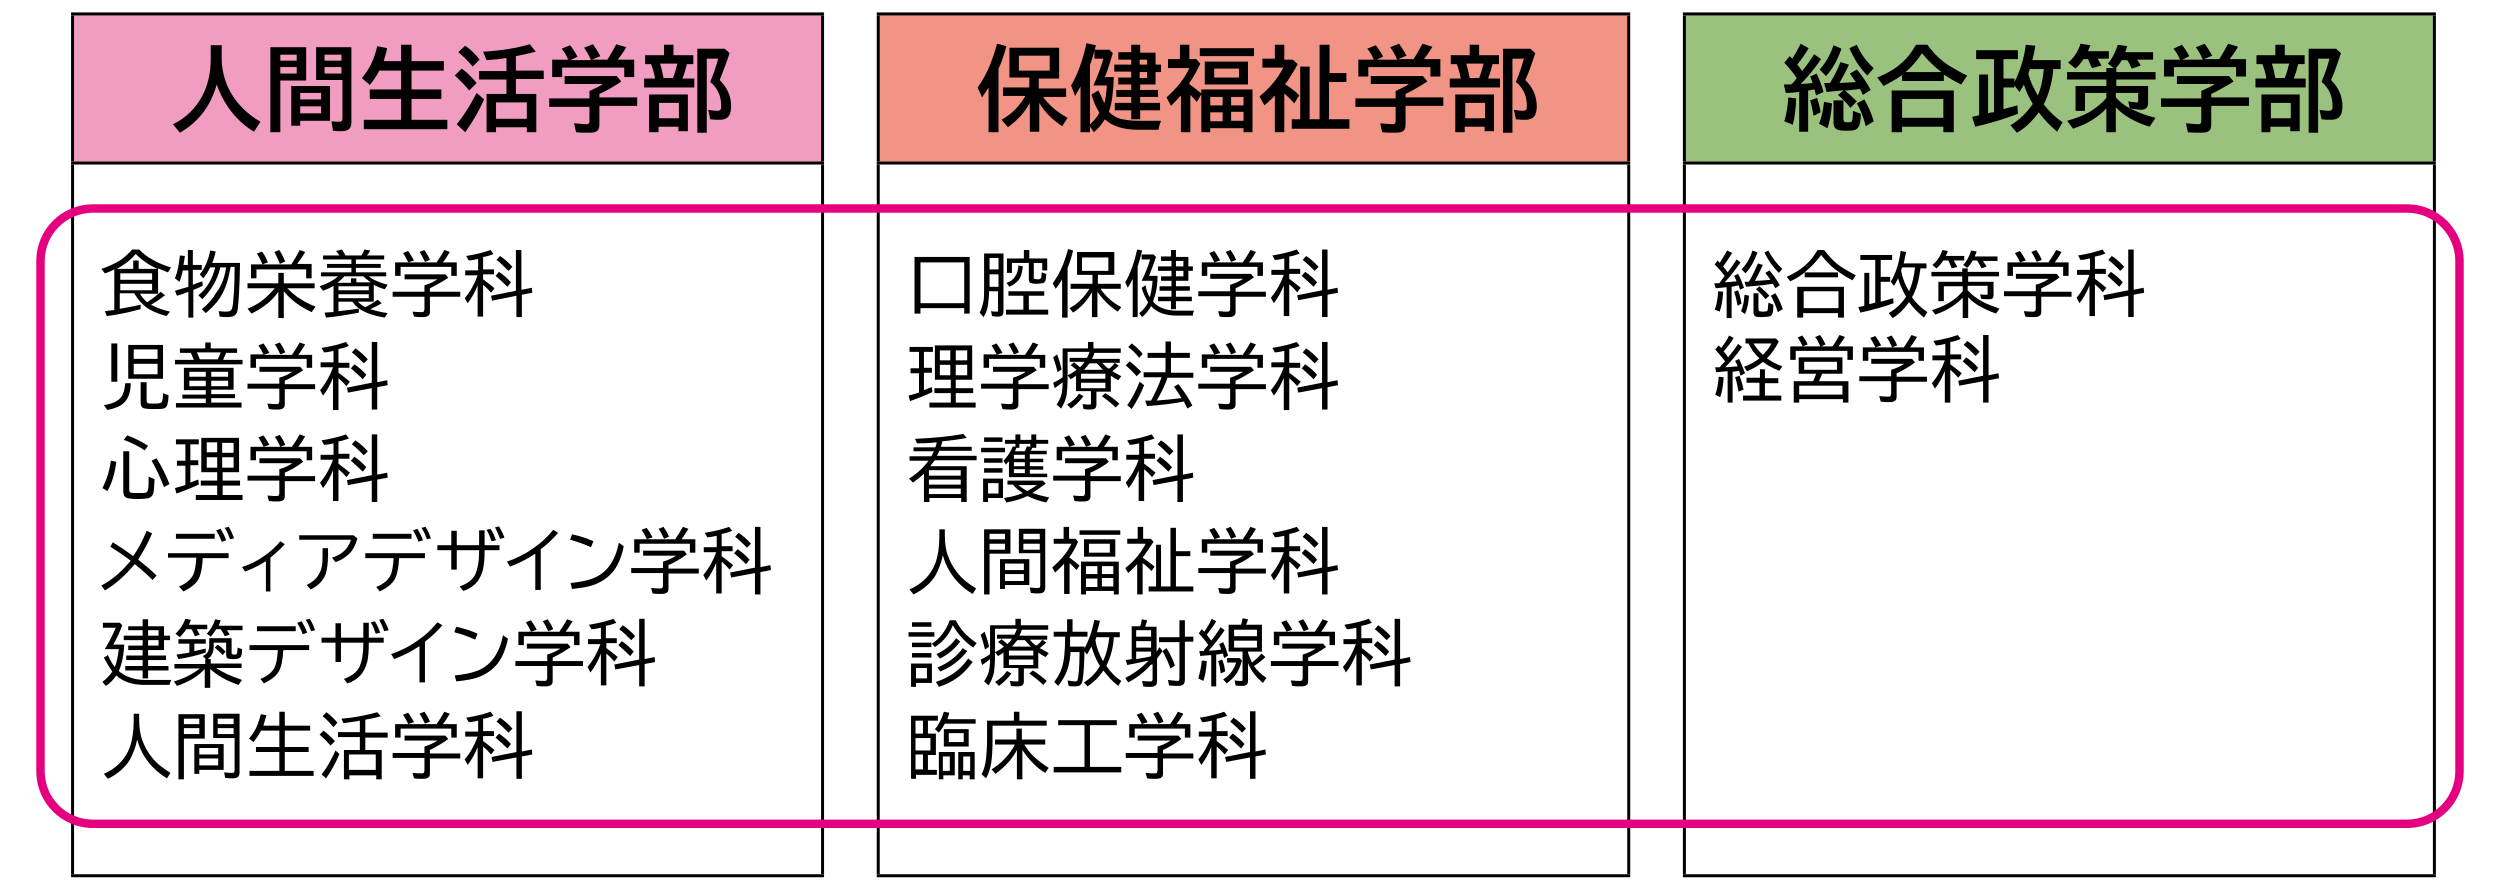 <?xml version="1.0" encoding="utf-8"?>
<!-- Generator: Adobe Illustrator 26.4.1, SVG Export Plug-In . SVG Version: 6.00 Build 0)  -->
<svg version="1.1" id="レイヤー_1" xmlns="http://www.w3.org/2000/svg" xmlns:xlink="http://www.w3.org/1999/xlink" x="0px"
	 y="0px" width="503px" height="179px" viewBox="0 0 503 179" style="enable-background:new 0 0 503 179;" xml:space="preserve">
<style type="text/css">
	.st0{fill:none;}
	.st1{fill:#F19CC1;}
	.st2{fill:#F19485;}
	.st3{fill:#9BC17E;}
	.st4{fill:none;stroke:#000000;stroke-width:0.6;stroke-miterlimit:10;}
	.st5{fill:#E4007F;}
</style>
<rect class="st0" width="503" height="179"/>
<g>
	<rect x="14.6" y="2.8" class="st1" width="151" height="30"/>
	<rect x="176.7" y="2.8" class="st2" width="151" height="30"/>
	<rect x="338.9" y="2.8" class="st3" width="151" height="30"/>
	<line class="st4" x1="14.3" y1="2.8" x2="165.8" y2="2.8"/>
	<line class="st4" x1="176.4" y1="2.8" x2="328" y2="2.8"/>
	<line class="st4" x1="338.6" y1="2.8" x2="490.1" y2="2.8"/>
	<line class="st4" x1="14.3" y1="32.8" x2="165.8" y2="32.8"/>
	<line class="st4" x1="176.4" y1="32.8" x2="328" y2="32.8"/>
	<line class="st4" x1="338.6" y1="32.8" x2="490.1" y2="32.8"/>
	<line class="st4" x1="14.3" y1="176.2" x2="165.8" y2="176.2"/>
	<line class="st4" x1="176.4" y1="176.2" x2="328" y2="176.2"/>
	<line class="st4" x1="338.6" y1="176.2" x2="490.1" y2="176.2"/>
	<line class="st4" x1="14.6" y1="32.5" x2="14.6" y2="3.1"/>
	<line class="st4" x1="165.5" y1="32.5" x2="165.5" y2="3.1"/>
	<line class="st4" x1="176.7" y1="32.5" x2="176.7" y2="3.1"/>
	<line class="st4" x1="327.7" y1="32.5" x2="327.7" y2="3.1"/>
	<line class="st4" x1="338.9" y1="32.5" x2="338.9" y2="3.1"/>
	<line class="st4" x1="489.8" y1="32.5" x2="489.8" y2="3.1"/>
	<line class="st4" x1="14.6" y1="175.9" x2="14.6" y2="33.1"/>
	<line class="st4" x1="165.5" y1="175.9" x2="165.5" y2="33.1"/>
	<line class="st4" x1="176.7" y1="175.9" x2="176.7" y2="33.1"/>
	<line class="st4" x1="327.7" y1="175.9" x2="327.7" y2="33.1"/>
	<line class="st4" x1="338.9" y1="175.9" x2="338.9" y2="33.1"/>
	<line class="st4" x1="489.8" y1="175.9" x2="489.8" y2="33.1"/>
	<g>
		<path d="M44.6,9.1v2.6c0,2.4,0.6,4.7,1.8,6.9c1.4,2.4,3.4,4.4,6,5.9l-1.3,2c-2-1.2-3.7-2.8-5.1-4.8c-1-1.4-1.8-3-2.4-4.7
			c-1.2,4.3-3.6,7.5-7.4,9.7l-1.4-1.7c2.5-1.2,4.5-3.1,5.9-5.7c1.1-2.1,1.7-4.6,1.7-7.3V9.1H44.6z"/>
		<path d="M61.6,9.5v6.7h-5.2v10.4h-2V9.5H61.6z M56.4,11v1.2h3.3V11H56.4z M56.4,13.5v1.3h3.3v-1.3H56.4z M66.4,17.3v7h-6v1h-1.8
			v-8H66.4z M60.4,18.7V20h4.2v-1.3H60.4z M60.4,21.4v1.4h4.2v-1.4H60.4z M70.7,9.5v15c0,0.6-0.1,1.1-0.4,1.4
			c-0.3,0.3-0.8,0.5-1.6,0.5c-0.5,0-1.1,0-1.7-0.1l-0.3-1.9c0.6,0.1,1.2,0.1,1.6,0.1c0.3,0,0.4-0.1,0.5-0.2c0-0.1,0.1-0.2,0.1-0.4
			v-7.8h-5.3V9.5H70.7z M65.3,11v1.2h3.4V11H65.3z M65.3,13.5v1.3h3.4v-1.3H65.3z"/>
		<path d="M77.2,12.3h3.5V9h2.1v3.3h6.5v1.9h-6.5V18h6v1.9h-6v4.2H90V26H73.2v-1.9h7.5v-4.2h-6.3V18h6.3v-3.8h-4.4
			c-0.5,1.1-1.2,2-1.9,2.9l-1.6-1.4c1.5-1.7,2.5-3.8,3.1-6.4l2,0.4C77.7,10.7,77.4,11.6,77.2,12.3z"/>
		<path d="M94.4,18.2c-0.9-1.1-1.9-2.1-2.9-3l1.4-1.4c1.1,0.8,2.1,1.8,3,2.9L94.4,18.2z M91.9,25c1.4-1.7,2.7-3.8,4-6.3l1.5,1.3
			c-1,2.3-2.3,4.5-3.8,6.6L91.9,25z M95.1,13.4c-0.8-1-1.8-2-2.9-2.9l1.4-1.3c1.2,0.8,2.1,1.8,2.9,2.8L95.1,13.4z M103.8,18.9h4.1
			v7.7H106v-1h-6.2v1h-1.9v-7.7h4v-2.9h-5.5v-1.7h5.5v-2.6c-0.1,0-0.2,0-0.3,0c-1,0.2-2.2,0.3-3.7,0.4l-0.7-1.7
			c3.5-0.2,6.7-0.7,9.4-1.5l1.2,1.5c-1.2,0.3-2.6,0.6-4,0.9v2.9h5.6v1.7h-5.6V18.9z M106,20.6h-6.2v3.3h6.2V20.6z"/>
		<path d="M120.6,18.9v0.7h7.6v1.7h-7.6V25c0,0.6-0.1,1-0.4,1.3c-0.3,0.3-0.9,0.4-1.7,0.4c-0.9,0-1.8,0-2.6-0.1l-0.4-1.8
			c1.2,0.1,2.1,0.2,2.5,0.2c0.3,0,0.4-0.1,0.5-0.2c0-0.1,0.1-0.2,0.1-0.4v-2.9h-8.1v-1.7h8.1v-1.5c1.1-0.5,2-0.9,2.7-1.4h-7.7v-1.6
			h10.5l0.9,1.1C123.5,17.4,122,18.3,120.6,18.9z M114.3,12c-0.3-0.8-0.7-1.5-1.3-2.2l1.7-0.7c0.5,0.6,1,1.4,1.5,2.3l-1.4,0.7h4.1
			c0-0.1-0.1-0.1-0.1-0.2c-0.3-0.8-0.8-1.6-1.3-2.3l1.8-0.7c0.5,0.7,1,1.5,1.5,2.4l-1.7,0.7h3.1c0.6-0.9,1.2-2,1.8-3.1l2,0.6
			c-0.5,0.9-1.1,1.7-1.7,2.5h3.3v3.5h-2v-1.9h-12.5v1.9h-2V12H114.3z"/>
		<path d="M135.6,11.1h3.9v1.8h-1.3c-0.2,0.9-0.5,1.9-0.9,2.9h2.4v1.8h-10.1v-1.8h2.2c-0.2-1.2-0.5-2.1-0.8-2.9h-1.2v-1.8h3.8V9h1.9
			V11.1z M138.4,19v7.4h-1.9v-0.9h-4v1.1h-1.9V19H138.4z M132.6,20.7v3.1h4v-3.1H132.6z M132.8,12.8c0.3,0.9,0.5,1.9,0.7,2.9h1.9
			l0.1-0.3c0.3-0.7,0.5-1.5,0.7-2.3l0.1-0.3H132.8z M144.8,16.1c0.7,0.7,1.3,1.5,1.7,2.4c0.4,0.9,0.6,1.9,0.6,2.9
			c0,0.9-0.2,1.6-0.5,2c-0.3,0.4-0.9,0.7-1.7,0.7c-0.7,0-1.3,0-2-0.1l-0.4-1.9c0.7,0.1,1.3,0.2,1.8,0.2c0.4,0,0.6-0.1,0.7-0.3
			c0.1-0.1,0.1-0.4,0.1-0.7c0-1.5-0.4-2.8-1.3-3.9c-0.2-0.3-0.5-0.6-0.9-0.9l0.1-0.3c0.6-1.4,1.1-2.9,1.5-4.4h-2.3v14.9h-1.9V9.8
			h5.5l1,0.9C146.1,12.8,145.4,14.6,144.8,16.1z"/>
	</g>
	<g>
		<path d="M200.9,13.8v12.8h-2v-9c-0.4,0.6-0.8,1.3-1.3,2l-0.9-2c1-1.4,1.9-3,2.6-4.8c0.4-1.1,0.9-2.4,1.3-4l1.9,0.5
			C202,11.1,201.5,12.6,200.9,13.8z M209.8,19.4c1.2,1.7,2.9,3.2,5,4.3l-1.1,1.7c-1.9-1.3-3.5-2.8-4.6-4.7v5.8h-1.9v-5.8
			c-1,1.9-2.5,3.5-4.4,4.9l-1.3-1.5c2-1.1,3.6-2.7,4.8-4.8h-4.5v-1.7h5.3v-2h-4V9.6h10v6.2H209v2h5.5v1.7H209.8z M205,11.2v3h6.2v-3
			H205z"/>
		<path d="M219.3,13.1v13.5h-1.9v-9.2c-0.3,0.6-0.7,1.2-1.1,1.9l-0.8-2.1c1.2-2,2.3-4.8,3.1-8.5l1.9,0.4
			C220.1,10.7,219.7,12,219.3,13.1z M222.2,20.8c0.2-0.8,0.4-2,0.5-3.6H220c0.8-1.8,1.5-3.6,2-5.4h-1.8v-1.8h3l0.7,0.7
			c-0.5,1.7-1,3.3-1.6,4.8h1.8c-0.1,3.1-0.4,5.4-1,7c0.7,0.7,1.6,1.3,2.8,1.5c0.9,0.2,2,0.3,3.3,0.3h4.4c-0.2,0.5-0.4,1.1-0.5,1.8
			h-4.1c-3,0-5.2-0.7-6.7-2.1c-0.6,1-1.3,1.8-2.2,2.6l-1-1.4c0.8-0.6,1.5-1.5,2.1-2.5c-0.6-1-1.2-2.2-1.6-3.7l1.4-0.8
			C221.5,19.1,221.8,19.9,222.2,20.8z M227.6,10.5V9h1.8v1.6h3.1V13h1.1v1.5h-1.1V17h-3.1v1.1h3.6v1.4h-3.6v1.2h4v1.5h-4V24h-1.8
			v-1.8h-3.3v-1.5h3.3v-1.2h-3v-1.4h3V17H225v-1.4h2.6v-1.2h-3.4V13h3.4v-1H225v-1.5H227.6z M230.8,12h-1.5v1h1.5V12z M230.8,14.5
			h-1.5v1.2h1.5V14.5z"/>
		<path d="M239.4,17c0.8,0.6,1.6,1.2,2.3,1.8V18H252v8.6h-1.8v-0.8h-6.7v0.8h-1.8V19l-0.9,1.5c-0.4-0.5-0.9-1-1.3-1.4v7.5h-1.9v-7.4
			c-0.7,0.8-1.4,1.5-2,2.1l-0.9-1.7c2-1.8,3.6-3.7,4.6-5.9H235v-1.8h2.4V9h1.9v2.9h1.4l0.8,0.9c-0.6,1.3-1.3,2.6-2.2,3.9V17z
			 M241.4,9.7h10.9v1.6h-10.9V9.7z M251.1,12.4V17h-8.7v-4.6H251.1z M243.5,19.5v1.7h2.5v-1.7H243.5z M243.5,22.6v1.8h2.5v-1.8
			H243.5z M244.3,13.8v1.8h5v-1.8H244.3z M250.2,21.2v-1.7h-2.5v1.7H250.2z M250.2,24.3v-1.8h-2.5v1.8H250.2z"/>
		<path d="M258.5,16.9c1.2,0.8,2.2,1.5,2.9,2.3l-1,1.6c-0.6-0.7-1.3-1.4-2-2v7.8h-1.9v-7.4c-0.6,0.7-1.3,1.3-2.1,2l-1-1.8
			c1.4-1.1,2.6-2.4,3.6-3.8c0.5-0.7,0.9-1.4,1.2-2H254v-1.8h2.5V9h1.9v3h1.7l1,0.9c-0.7,1.3-1.5,2.6-2.4,3.9L258.5,16.9z
			 M267.4,14.7h3.5v1.8h-3.5v7.5h4.1v1.9h-11.6v-1.9h1.7V13.4h1.9v10.6h2V9h2V14.7z"/>
		<path d="M282.8,18.9v0.7h7.6v1.7h-7.6V25c0,0.6-0.1,1-0.4,1.3c-0.3,0.3-0.9,0.4-1.7,0.4c-0.9,0-1.8,0-2.6-0.1l-0.4-1.8
			c1.2,0.1,2.1,0.2,2.5,0.2c0.3,0,0.4-0.1,0.5-0.2c0-0.1,0.1-0.2,0.1-0.4v-2.9h-8.1v-1.7h8.1v-1.5c1.1-0.5,2-0.9,2.7-1.4h-7.7v-1.6
			h10.5l0.9,1.1C285.6,17.4,284.1,18.3,282.8,18.9z M276.4,12c-0.3-0.8-0.7-1.5-1.3-2.2l1.7-0.7c0.5,0.6,1,1.4,1.5,2.3L277,12h4.1
			c0-0.1-0.1-0.1-0.1-0.2c-0.3-0.8-0.8-1.6-1.3-2.3l1.8-0.7c0.5,0.7,1,1.5,1.5,2.4l-1.7,0.7h3.1c0.6-0.9,1.2-2,1.8-3.1l2,0.6
			c-0.5,0.9-1.1,1.7-1.7,2.5h3.3v3.5h-2v-1.9h-12.5v1.9h-2V12H276.4z"/>
		<path d="M297.7,11.1h3.9v1.8h-1.3c-0.2,0.9-0.5,1.9-0.9,2.9h2.4v1.8h-10.1v-1.8h2.2c-0.2-1.2-0.5-2.1-0.8-2.9h-1.2v-1.8h3.8V9h1.9
			V11.1z M300.6,19v7.4h-1.9v-0.9h-4v1.1h-1.9V19H300.6z M294.8,20.7v3.1h4v-3.1H294.8z M295,12.8c0.3,0.9,0.5,1.9,0.7,2.9h1.9
			l0.1-0.3c0.3-0.7,0.5-1.5,0.7-2.3l0.1-0.3H295z M306.9,16.1c0.7,0.7,1.3,1.5,1.7,2.4c0.4,0.9,0.6,1.9,0.6,2.9c0,0.9-0.2,1.6-0.5,2
			c-0.3,0.4-0.9,0.7-1.7,0.7c-0.7,0-1.3,0-2-0.1l-0.4-1.9c0.7,0.1,1.3,0.2,1.8,0.2c0.4,0,0.6-0.1,0.7-0.3c0.1-0.1,0.1-0.4,0.1-0.7
			c0-1.5-0.4-2.8-1.3-3.9c-0.2-0.3-0.5-0.6-0.9-0.9l0.1-0.3c0.6-1.4,1.1-2.9,1.5-4.4h-2.3v14.9h-1.9V9.8h5.5l1,0.9
			C308.2,12.8,307.6,14.6,306.9,16.1z"/>
	</g>
	<g>
		<path d="M361.5,15.7c-0.7-1.1-1.6-2.1-2.5-3.1l1.1-1.3c0.2,0.2,0.4,0.4,0.5,0.5c0.6-0.9,1.2-2,1.7-3l1.6,0.9
			c-0.6,1-1.3,2.1-2.3,3.3c0.4,0.4,0.7,0.9,1,1.3c0.8-1,1.6-2.1,2.4-3.4l1.4,1c-1.3,1.9-2.7,3.6-4.1,5c0.7,0,1.5-0.1,2.4-0.2
			c-0.1-0.4-0.3-0.8-0.5-1.3l1.3-0.6c0.5,1,1,2.3,1.4,3.7l-1.5,0.7c-0.1-0.3-0.2-0.7-0.3-1.2c-0.3,0-0.7,0.1-1.1,0.2l-0.2,0v8.3
			h-1.8v-8c-0.8,0.1-1.7,0.2-2.7,0.2l-0.4-1.7l0.5,0l0.3,0l0.6,0C360.7,16.8,361.1,16.3,361.5,15.7z M359,24.4
			c0.4-1.3,0.7-2.9,0.8-4.8l1.6,0.2c-0.1,2.1-0.3,3.9-0.7,5.3L359,24.4z M364.9,23.3l-0.1-0.5c-0.2-1.1-0.4-2-0.6-2.6l1.4-0.5
			c0.3,1,0.6,1.9,0.7,2.9L364.9,23.3z M366,24.9c0.5-1.2,0.8-2.7,1-4.4l1.6,0.3c-0.1,2-0.5,3.7-0.9,5L366,24.9z M366.1,14
			c1.1-1.2,2.1-2.8,2.8-4.9l1.6,0.7c-0.8,2.3-1.8,4.1-3.1,5.5L366.1,14z M371.2,18.2c0.8,0.7,1.6,1.4,2.4,2.2l-1.3,1.3
			c-0.7-0.9-1.5-1.7-2.5-2.6l1.1-0.9l-0.3,0c-0.9,0.1-1.9,0.2-3.1,0.3l-0.5-1.8c0.6,0,1,0,1.2,0c0.9-1.5,1.6-2.9,2.1-4.2L372,13
			c-0.6,1.4-1.3,2.6-1.9,3.7c1.4-0.1,2.5-0.1,3.3-0.2l-0.1-0.1c-0.3-0.5-0.7-1-1.1-1.6l1.4-0.8c1,1.1,1.9,2.5,2.8,4.1l-1.6,1
			c-0.2-0.5-0.4-0.9-0.6-1.2c-0.7,0.1-1.5,0.2-2.5,0.3L371.2,18.2z M369.1,20.2h1.8v3.8c0,0.3,0.1,0.4,0.2,0.5
			c0.1,0.1,0.3,0.1,0.6,0.1c0.4,0,0.7,0,0.8-0.1c0.2-0.1,0.3-0.8,0.3-2.2l1.6,0.6c0,1.4-0.2,2.3-0.5,2.7c-0.2,0.3-0.5,0.5-0.9,0.6
			c-0.4,0.1-0.9,0.1-1.6,0.1c-1,0-1.7-0.1-2-0.4c-0.3-0.2-0.5-0.6-0.5-1.1V20.2z M375.7,15.2c-1.5-1.5-2.7-3.4-3.6-5.5l1.5-0.7
			c0.8,1.9,2,3.5,3.4,4.7L375.7,15.2z M375.4,25.4c-0.5-1.9-1.1-3.4-1.8-4.6l1.5-0.8c0.7,1.2,1.4,2.7,1.9,4.4L375.4,25.4z"/>
		<path d="M391.1,14.9v1.4h-8.4v-1.2c-1.1,0.8-2.4,1.5-3.7,2.2l-1.3-1.7c1.7-0.7,3.2-1.5,4.4-2.5c1.4-1.1,2.5-2.5,3.4-4.1h2.3
			c1.2,1.7,2.7,3.2,4.5,4.3c1,0.6,2.2,1.3,3.5,1.9l-1.2,1.8c-1.3-0.6-2.4-1.3-3.4-1.9L391.1,14.9z M393.1,18.2v8.4H391v-1.1h-8.3
			v1.1h-2.1v-8.4H393.1z M382.7,19.9v3.8h8.3v-3.8H382.7z M390.6,14.5c-1.4-1.1-2.7-2.3-3.9-3.8c-0.9,1.4-2,2.7-3.3,3.8H390.6z"/>
		<path d="M402.9,22c1.2-0.3,2.1-0.6,3-0.8l0.1,1.7c-2.6,1-5.5,1.9-8.6,2.6l-0.6-2l0.9-0.2l0.5-0.1V15h1.8v7.8l0.3-0.1l0.5-0.1
			l0.2,0l0.2,0V11.9h-3.6v-1.8h8.4v1.8h-2.9v3.9h2.2v1.8h-2.2V22z M409,20.9c-0.8-1.3-1.4-2.6-1.8-3.9c-0.2,0.5-0.5,0.9-0.9,1.5
			l-1.2-1.6c1.2-2.2,2.1-4.9,2.5-7.9l1.9,0.2c-0.1,0.9-0.3,1.8-0.6,2.9h5.7v1.8h-1.5c0,0.1,0,0.2,0,0.4c-0.3,2.7-1,4.9-1.9,6.7
			c1.1,1.4,2.3,2.6,3.8,3.6l-1.1,1.9c-1.3-1.1-2.6-2.4-3.7-3.9c-1.4,1.9-2.9,3.3-4.4,4.1l-1.3-1.5C406.2,24.2,407.7,22.8,409,20.9z
			 M410,19.2c0.6-1.3,1-3,1.2-5.1l0-0.2h-2.8c-0.1,0.3-0.2,0.6-0.3,1C408.5,16.4,409.2,17.8,410,19.2z"/>
		<path d="M428.6,21.8c1.3,0.7,3,1.4,5.1,1.9l-1.2,1.8c-2.9-0.9-5.2-2.2-6.8-3.9v5h-1.9v-4.8c-1.1,1.2-2.5,2.2-4,3
			c-0.8,0.4-1.7,0.7-2.7,1.1l-1.2-1.6c1.8-0.5,3.3-1.1,4.4-1.7c1.3-0.8,2.5-1.7,3.5-2.9v-1h-4.3v3.6h-1.9v-5h6.2v-1.3h-7.9v-1.5h7.9
			v-0.8h1.5l-1.2-0.9c0.8-0.9,1.5-2.2,2-3.8l1.9,0.3c-0.1,0.4-0.3,0.8-0.4,1.2h5.6v1.5h-3.2c0.3,0.4,0.5,0.8,0.7,1.2l-1.8,0.6
			c-0.3-0.7-0.6-1.3-0.9-1.7h-1.1c-0.4,0.7-0.8,1.2-1.2,1.6h0.1v0.8h7.9v1.5h-7.9v1.3h6.4v3.4c0,0.4-0.1,0.7-0.3,1
			c-0.2,0.2-0.6,0.4-1.2,0.4C429.7,22,429,21.9,428.6,21.8z M422.1,11.9c0.2,0.4,0.5,0.8,0.7,1.3l-1.9,0.5c-0.3-0.7-0.6-1.3-0.8-1.8
			h-0.9c-0.5,0.7-1,1.4-1.6,1.9l-1.5-1.2c1.1-0.9,2-2.2,2.5-3.8l2,0.3c-0.2,0.4-0.3,0.8-0.5,1.2h4.2v1.5H422.1z M428.5,21.8
			l-0.3-1.4c0.7,0.1,1.3,0.2,1.7,0.2c0.2,0,0.3,0,0.3-0.1c0-0.1,0-0.2,0-0.3v-1.5h-4.5v0.9C426.5,20.5,427.4,21.2,428.5,21.8z"/>
		<path d="M444.9,18.9v0.7h7.6v1.7h-7.6V25c0,0.6-0.1,1-0.4,1.3c-0.3,0.3-0.9,0.4-1.7,0.4c-0.9,0-1.8,0-2.6-0.1l-0.4-1.8
			c1.2,0.1,2.1,0.2,2.5,0.2c0.3,0,0.4-0.1,0.5-0.2c0-0.1,0.1-0.2,0.1-0.4v-2.9h-8.1v-1.7h8.1v-1.5c1.1-0.5,2-0.9,2.7-1.4H438v-1.6
			h10.5l0.9,1.1C447.8,17.4,446.2,18.3,444.9,18.9z M438.6,12c-0.3-0.8-0.7-1.5-1.3-2.2L439,9c0.5,0.6,1,1.4,1.5,2.3l-1.4,0.7h4.1
			c0-0.1-0.1-0.1-0.1-0.2c-0.3-0.8-0.8-1.6-1.3-2.3l1.8-0.7c0.5,0.7,1,1.5,1.5,2.4l-1.7,0.7h3.1c0.6-0.9,1.2-2,1.8-3.1l2,0.6
			c-0.5,0.9-1.1,1.7-1.7,2.5h3.3v3.5h-2v-1.9h-12.5v1.9h-2V12H438.6z"/>
		<path d="M459.8,11.1h3.9v1.8h-1.3c-0.2,0.9-0.5,1.9-0.9,2.9h2.4v1.8h-10.1v-1.8h2.2c-0.2-1.2-0.5-2.1-0.8-2.9h-1.2v-1.8h3.8V9h1.9
			V11.1z M462.7,19v7.4h-1.9v-0.9h-4v1.1H455V19H462.7z M456.9,20.7v3.1h4v-3.1H456.9z M457.1,12.8c0.3,0.9,0.5,1.9,0.7,2.9h1.9
			l0.1-0.3c0.3-0.7,0.5-1.5,0.7-2.3l0.1-0.3H457.1z M469,16.1c0.7,0.7,1.3,1.5,1.7,2.4c0.4,0.9,0.6,1.9,0.6,2.9c0,0.9-0.2,1.6-0.5,2
			c-0.3,0.4-0.9,0.7-1.7,0.7c-0.7,0-1.3,0-2-0.1l-0.4-1.9c0.7,0.1,1.3,0.2,1.8,0.2c0.4,0,0.6-0.1,0.7-0.3c0.1-0.1,0.1-0.4,0.1-0.7
			c0-1.5-0.4-2.8-1.3-3.9c-0.2-0.3-0.5-0.6-0.9-0.9l0.1-0.3c0.6-1.4,1.1-2.9,1.5-4.4h-2.3v14.9h-1.9V9.8h5.5l1,0.9
			C470.3,12.8,469.7,14.6,469,16.1z"/>
	</g>
	<g>
		<path d="M28.2,59.2c0.4,0.6,0.9,1.2,1.4,1.6c1.1-0.7,2-1.4,2.7-2.1l0.9,0.7c-1,0.8-1.9,1.4-2.8,1.9c1,0.6,2.2,1,3.8,1.4l-0.7,0.9
			c-1.8-0.5-3.2-1.1-4.1-1.8c-0.9-0.7-1.7-1.6-2.4-2.8h-2.9v3.1l0.2,0c1.5-0.3,2.8-0.5,4-0.8l0,0.9c-2.2,0.6-4.5,1.1-6.8,1.4l-0.4-1
			c0.6-0.1,1.1-0.1,1.7-0.2l0.2,0v-8.2c-0.6,0.3-1.2,0.6-1.9,0.8l-0.7-0.9c1.5-0.5,2.8-1.1,3.9-1.8c0.8-0.6,1.6-1.3,2.3-2.1H28
			c0.9,0.9,1.8,1.6,2.8,2.1c1,0.6,2.2,1.1,3.6,1.5l-0.6,1c-0.7-0.3-1.3-0.5-2-0.8v5.1H28.2z M31.7,54.1c-1.8-0.8-3.2-1.8-4.4-3
			c-1,1.2-2.3,2.2-3.8,3h3.3v-1.7h1.1v1.7H31.7z M30.6,55h-6.4v1.3h6.4V55z M30.6,57.1h-6.4v1.3h6.4V57.1z"/>
		<path d="M36.9,53.3h0.9v-3h1v3h1.8v1h-1.8v3c0.7-0.3,1.3-0.5,1.9-0.7l0.1,0.9c-0.6,0.3-1.3,0.6-1.8,0.8c0,0-0.1,0-0.1,0v5.6h-1
			v-5.2l-0.2,0.1c-0.7,0.3-1.4,0.5-2.1,0.7l-0.4-1c0.9-0.3,1.8-0.5,2.7-0.8v-3.3h-1.1c-0.2,0.9-0.4,1.6-0.7,2.3L35.2,56
			c0.5-1.2,0.8-2.7,1-4.6l1,0.1C37.1,52.3,37,52.9,36.9,53.3z M45.5,53.8h-1.2l0,0.1c-0.3,1.3-0.8,2.5-1.4,3.5
			c-0.6,1-1.3,1.9-2.2,2.8l-0.8-0.8c1.7-1.3,2.8-3.2,3.4-5.6h-1c-0.4,0.8-0.9,1.6-1.4,2.2l-0.7-0.8c1-1.2,1.7-2.8,2.1-4.8l1.1,0.2
			c-0.2,0.9-0.4,1.6-0.7,2.3h5.6c-0.1,5.1-0.3,8.2-0.5,9.5c-0.1,0.6-0.4,1-0.8,1.2c-0.3,0.1-0.7,0.2-1.2,0.2c-0.5,0-1,0-1.6-0.1
			l-0.2-1.1c0.6,0.1,1.2,0.1,1.6,0.1c0.4,0,0.7-0.1,0.9-0.3c0.2-0.2,0.3-0.7,0.4-1.5c0.1-1.1,0.3-3.4,0.3-6.7l0-0.5h-0.8
			c-0.3,1.6-0.6,3-1.1,4.2c-0.6,1.5-1.4,2.7-2.5,3.8c-0.4,0.4-0.8,0.8-1.4,1.3l-0.8-0.8c1.3-1,2.2-2.1,2.9-3.3
			C44.6,57.5,45.2,55.8,45.5,53.8z"/>
		<path d="M57.8,58c0.8,0.8,1.6,1.5,2.4,2c0.9,0.6,2,1.2,3.3,1.7l-0.8,1.1c-2.4-1.1-4.2-2.5-5.6-4.2v5.4H56v-5.3
			c-1.2,1.8-3,3.2-5.4,4.4l-0.8-1c1.3-0.5,2.5-1.2,3.4-2c0.7-0.6,1.4-1.3,2.1-2.1h-5.5v-1H56v-2.1h1.1V57h6.2v1H57.8z M58.6,53.2
			c0.6-0.9,1.2-1.9,1.7-2.9l1.1,0.4c-0.5,0.9-1.1,1.7-1.6,2.4h2.9V56h-1.1v-1.8h-10V56h-1.1v-2.8H58.6z M52.8,53.2
			c-0.3-0.8-0.7-1.5-1.1-2.2l1-0.4c0.5,0.6,0.9,1.4,1.2,2.2L52.8,53.2z M56.3,53.1l-0.1-0.3c-0.4-0.9-0.7-1.6-1-2.1l1-0.4
			c0.4,0.6,0.8,1.4,1.2,2.3L56.3,53.1z"/>
		<path d="M70.9,60.7h-2.8v1.9c1.3-0.1,2.6-0.3,4.1-0.5v0.8c-2.1,0.4-4.3,0.8-6.6,1l-0.3-1c0.4,0,0.9-0.1,1.5-0.1l0.3,0v-5.3
			c-0.6,0.4-1.3,0.7-2.1,1l-0.7-0.9c1.5-0.5,2.7-1.1,3.7-2h-3.4v-0.8h6.1v-0.9h-4.9v-0.8h4.9v-0.9H65v-0.8h3.3
			c-0.2-0.3-0.4-0.6-0.7-0.9l1.2-0.3c0.3,0.4,0.5,0.8,0.7,1.2h3.2c0.3-0.4,0.5-0.8,0.6-1.2l1.2,0.2c-0.2,0.4-0.4,0.7-0.7,1h3.5v0.8
			h-5.7v0.9h5v0.8h-5v0.9h6.1v0.8h-3.5c1,0.8,2.3,1.3,3.8,1.7l-0.6,0.9c-0.7-0.2-1.5-0.5-2.2-0.9v3.4H72c0.4,0.4,0.9,0.8,1.5,1.1
			c1-0.5,1.8-1,2.5-1.5l0.8,0.7c-0.6,0.4-1.4,0.8-2.3,1.2c0.9,0.3,2.1,0.6,3.5,0.8l-0.6,0.9c-1.9-0.3-3.4-0.8-4.5-1.4
			C72,62,71.4,61.4,70.9,60.7z M69.2,55.7c-0.4,0.4-0.8,0.8-1.3,1.2h2.7V56h1.1v0.8h2.9c-0.6-0.4-1.1-0.8-1.5-1.2H69.2z M68.1,57.6
			v0.8h6.1v-0.8H68.1z M68.1,60h6.1v-0.8h-6.1V60z"/>
		<path d="M86.5,58v0.7h6.1v1h-6.1v3c0,0.4-0.1,0.7-0.3,0.8c-0.2,0.2-0.6,0.3-1.1,0.3c-0.5,0-1.2,0-1.8-0.1L83,62.7
			c0.9,0.1,1.5,0.1,1.9,0.1c0.2,0,0.4-0.1,0.4-0.2c0-0.1,0.1-0.2,0.1-0.3v-2.6h-6.4v-1h6.4v-1.3c1-0.3,1.9-0.7,2.6-1.2h-6.6v-1h8.2
			l0.6,0.7C88.8,56.8,87.5,57.5,86.5,58z M82.1,52.8c0,0,0-0.1,0-0.1c-0.3-0.6-0.6-1.2-1-1.8l1-0.4c0.4,0.5,0.8,1.2,1.2,1.9
			L82.1,52.8h5.8l0-0.1c0.5-0.7,1-1.5,1.5-2.4l1.1,0.4c-0.5,0.8-0.9,1.5-1.4,2.1h2.8v2.7h-1.1v-1.8H80.6v1.8h-1.1v-2.7H82.1z
			 M85.5,52.7c-0.4-0.8-0.7-1.5-1.1-2l1-0.4c0.4,0.6,0.8,1.2,1.1,2L85.5,52.7z"/>
		<path d="M96.2,57.2c-0.6,1.5-1.3,2.8-2.1,3.8L93.5,60c1.1-1.3,2-2.9,2.6-4.6h-2.5v-1h2.6v-2.3c-0.6,0.1-1.2,0.3-1.9,0.3l-0.5-0.9
			c1.9-0.3,3.5-0.7,4.9-1.2l0.6,0.8c-0.7,0.3-1.4,0.5-2,0.6c0,0-0.1,0-0.1,0v2.5h2.2v1h-2.2v1c0.8,0.6,1.6,1.2,2.3,1.8l-0.7,0.9
			c-0.5-0.6-1-1.1-1.6-1.6v6.4h-1.1V57.2z M105,58.3l2-0.4l0.1,1l-2.1,0.4v4.5h-1.1v-4.3L99,60.5l-0.2-1l5-1v-8.2h1.1V58.3z
			 M102.1,57.7c-0.8-0.8-1.6-1.5-2.4-2.2l0.7-0.8c0.9,0.6,1.7,1.3,2.4,2.1L102.1,57.7z M102.3,54.5c-0.8-0.8-1.6-1.6-2.4-2.2
			l0.7-0.8c0.9,0.6,1.7,1.3,2.5,2.2L102.3,54.5z"/>
	</g>
	<g>
		<path d="M20.9,81.5c1.5-0.2,2.7-0.7,3.4-1.5c0.5-0.6,0.8-1.6,0.9-2.9h1.1c0,1.8-0.5,3.1-1.3,3.9c-0.7,0.7-1.9,1.2-3.4,1.5
			L20.9,81.5z M22.4,69.1h1.2v7.7h-1.2V69.1z M32.8,69.4v6.8h-7v-6.8H32.8z M26.9,70.3v1.9h4.8v-1.9H26.9z M26.9,73.2v2.1h4.8v-2.1
			H26.9z M28.4,76.9h1.1v3.7c0,0.2,0.1,0.4,0.2,0.5c0.2,0.1,0.5,0.1,1,0.1c0.7,0,1.2,0,1.5-0.1c0.2,0,0.3-0.2,0.4-0.3
			c0.1-0.3,0.2-0.9,0.2-1.7l1.1,0.4c0,0.9-0.1,1.4-0.2,1.8c-0.1,0.5-0.4,0.8-0.8,0.9c-0.3,0.1-1.1,0.1-2.3,0.1
			c-0.9,0-1.5-0.1-1.8-0.2c-0.3-0.2-0.5-0.5-0.5-1V76.9z"/>
		<path d="M42.5,70.1h5.2v0.9h-2.2c-0.2,0.4-0.4,0.9-0.6,1.4h3.9v0.9H35.2v-0.9h3.8c-0.2-0.5-0.4-0.9-0.6-1.4h-2.2v-0.9h5.1v-1.2
			h1.1V70.1z M47,74v4.4h-4.5v0.9h4.8v0.8h-4.8v0.9h6.1V82H35.4v-0.9h6v-0.9h-4.7v-0.8h4.7v-0.9H37V74H47z M38.1,74.8v1h3.3v-1H38.1
			z M38.1,76.6v1.1h3.3v-1.1H38.1z M39.6,70.9c0.2,0.4,0.4,0.8,0.6,1.4h3.6c0.2-0.4,0.4-0.9,0.6-1.4H39.6z M45.9,75.8v-1h-3.4v1
			H45.9z M45.9,77.7v-1.1h-3.4v1.1H45.9z"/>
		<path d="M57.3,76.6v0.7h6.1v1h-6.1v3c0,0.4-0.1,0.7-0.3,0.8c-0.2,0.2-0.6,0.3-1.1,0.3c-0.5,0-1.2,0-1.8-0.1l-0.3-1.1
			c0.9,0.1,1.5,0.1,1.9,0.1c0.2,0,0.4-0.1,0.4-0.2c0-0.1,0.1-0.2,0.1-0.3v-2.6h-6.4v-1h6.4V76c1-0.3,1.9-0.7,2.6-1.2h-6.6v-1h8.2
			l0.6,0.7C59.6,75.4,58.4,76.1,57.3,76.6z M53,71.4c0,0,0-0.1,0-0.1c-0.3-0.6-0.6-1.2-1-1.8l1-0.4c0.4,0.5,0.8,1.2,1.2,1.9L53,71.4
			h5.8l0-0.1c0.5-0.7,1-1.5,1.5-2.4l1.1,0.4c-0.5,0.8-0.9,1.5-1.4,2.1h2.8V74h-1.1v-1.8H51.5V74h-1.1v-2.7H53z M56.4,71.3
			c-0.4-0.8-0.7-1.5-1.1-2l1-0.4c0.4,0.6,0.8,1.2,1.1,2L56.4,71.3z"/>
		<path d="M67.1,75.8c-0.6,1.5-1.3,2.8-2.1,3.8l-0.6-1.1c1.1-1.3,2-2.9,2.6-4.6h-2.5v-1h2.6v-2.3c-0.6,0.1-1.2,0.3-1.9,0.3l-0.5-0.9
			c1.9-0.3,3.5-0.7,4.9-1.2l0.6,0.8c-0.7,0.3-1.4,0.5-2,0.6c0,0-0.1,0-0.1,0V73h2.2v1h-2.2v1c0.8,0.6,1.6,1.2,2.3,1.8l-0.7,0.9
			c-0.5-0.6-1-1.1-1.6-1.6v6.4h-1.1V75.8z M75.9,76.9l2-0.4l0.1,1l-2.1,0.4v4.5h-1.1v-4.3l-4.8,0.9l-0.2-1l5-1v-8.2h1.1V76.9z
			 M73,76.3c-0.8-0.8-1.6-1.5-2.4-2.2l0.7-0.8c0.9,0.6,1.7,1.3,2.4,2.1L73,76.3z M73.2,73.1c-0.8-0.8-1.6-1.6-2.4-2.2l0.7-0.8
			c0.9,0.6,1.7,1.3,2.5,2.2L73.2,73.1z"/>
	</g>
	<g>
		<path d="M20.6,98.2c0.8-1.5,1.4-3.3,1.7-5.5l1.1,0.2c-0.3,2.4-0.9,4.4-1.8,5.9L20.6,98.2z M24.8,90.8H26v7.7
			c0,0.4,0.1,0.6,0.3,0.6c0.2,0.1,0.8,0.1,1.6,0.1c0.8,0,1.3,0,1.5-0.1c0.2-0.1,0.3-0.3,0.4-0.7c0.1-0.4,0.1-1.1,0.1-2.1l0-0.4
			l1.2,0.5c-0.1,1.3-0.1,2.1-0.2,2.6c-0.1,0.6-0.4,1-0.9,1.2c-0.4,0.1-1.2,0.2-2.3,0.2c-1.1,0-1.8-0.1-2.1-0.2
			c-0.4-0.1-0.6-0.3-0.7-0.7c-0.1-0.2-0.1-0.4-0.1-0.7V90.8z M29.1,90.6c-1.2-0.8-2.6-1.5-4.2-2.1l0.7-0.9c1.4,0.5,2.8,1.2,4.2,2.1
			L29.1,90.6z M33,98c-0.8-2-1.6-3.8-2.5-5.3l1-0.5c1,1.6,1.9,3.4,2.6,5.2L33,98z"/>
		<path d="M38.3,89.3v3.3h1.6v1h-1.6v3.5c0.7-0.3,1.2-0.5,1.6-0.6l0.1,1c-1.3,0.6-2.8,1.2-4.5,1.8l-0.3-1.1c0.7-0.2,1.4-0.4,2.1-0.6
			v-3.9h-1.7v-1h1.7v-3.3h-1.9v-1H40v1H38.3z M48.1,88.1V95h-3.3v1.7h3.5v1h-3.5v1.9h4v1h-9.4v-1h4.3v-1.9h-3.3v-1h3.3V95h-3.2v-6.9
			H48.1z M41.6,89v2h2.1v-2H41.6z M41.6,92v2.1h2.1V92H41.6z M47,91.1v-2h-2.3v2H47z M47,94.1V92h-2.3v2.1H47z"/>
		<path d="M57.3,95.1v0.7h6.1v1h-6.1v3c0,0.4-0.1,0.7-0.3,0.8c-0.2,0.2-0.6,0.3-1.1,0.3c-0.5,0-1.2,0-1.8-0.1l-0.3-1.1
			c0.9,0.1,1.5,0.1,1.9,0.1c0.2,0,0.4-0.1,0.4-0.2c0-0.1,0.1-0.2,0.1-0.3v-2.6h-6.4v-1h6.4v-1.3c1-0.3,1.9-0.7,2.6-1.2h-6.6v-1h8.2
			l0.6,0.7C59.6,94,58.4,94.6,57.3,95.1z M53,89.9c0,0,0-0.1,0-0.1c-0.3-0.6-0.6-1.2-1-1.8l1-0.4c0.4,0.5,0.8,1.2,1.2,1.9L53,89.9
			h5.8l0-0.1c0.5-0.7,1-1.5,1.5-2.4l1.1,0.4c-0.5,0.8-0.9,1.5-1.4,2.1h2.8v2.7h-1.1v-1.8H51.5v1.8h-1.1v-2.7H53z M56.4,89.9
			c-0.4-0.8-0.7-1.5-1.1-2l1-0.4c0.4,0.6,0.8,1.2,1.1,2L56.4,89.9z"/>
		<path d="M67.1,94.4c-0.6,1.5-1.3,2.8-2.1,3.8l-0.6-1.1c1.1-1.3,2-2.9,2.6-4.6h-2.5v-1h2.6v-2.3c-0.6,0.1-1.2,0.3-1.9,0.3l-0.5-0.9
			c1.9-0.3,3.5-0.7,4.9-1.2l0.6,0.8c-0.7,0.3-1.4,0.5-2,0.6c0,0-0.1,0-0.1,0v2.5h2.2v1h-2.2v1c0.8,0.6,1.6,1.2,2.3,1.8l-0.7,0.9
			c-0.5-0.6-1-1.1-1.6-1.6v6.4h-1.1V94.4z M75.9,95.5l2-0.4l0.1,1l-2.1,0.4v4.5h-1.1v-4.3l-4.8,0.9l-0.2-1l5-1v-8.2h1.1V95.5z
			 M73,94.9c-0.8-0.8-1.6-1.5-2.4-2.2l0.7-0.8c0.9,0.6,1.7,1.3,2.4,2.1L73,94.9z M73.2,91.6c-0.8-0.8-1.6-1.6-2.4-2.2l0.7-0.8
			c0.9,0.6,1.7,1.3,2.5,2.2L73.2,91.6z"/>
	</g>
	<g>
		<path d="M22.7,109.1c1.1,0.7,2.5,1.6,4.1,2.8c1.2-1.7,2-3.4,2.7-5.1l1.1,0.5c-0.7,1.8-1.7,3.5-2.8,5.3c1.4,1.1,2.6,2.1,3.7,3.2
			l-0.8,0.9c-0.9-0.9-2.1-2-3.6-3.2c-1.8,2.2-3.8,4-6,5.3l-0.7-1c2.1-1.1,4-2.7,5.9-5c-1.5-1.1-2.8-2-4.1-2.8L22.7,109.1z"/>
		<path d="M33.9,111.3H46v1h-5.2c-0.1,1.9-0.4,3.4-0.9,4.3c-0.6,1-1.6,1.7-3,2.4L36,118c1.5-0.6,2.4-1.4,2.9-2.4
			c0.3-0.7,0.5-1.8,0.6-3.4h-5.7V111.3z M35.4,107.4h7.8v1h-7.8V107.4z M44.6,109c-0.3-0.9-0.7-1.6-1.1-2.3l0.9-0.3
			c0.4,0.7,0.8,1.4,1.1,2.3L44.6,109z M46.3,108.5c-0.3-0.8-0.6-1.6-1.1-2.3l0.8-0.2c0.5,0.7,0.8,1.5,1.1,2.3L46.3,108.5z"/>
		<path d="M53.5,118.9v-6c-1.2,0.8-2.6,1.5-4.2,2.1l-0.6-0.9c1.8-0.6,3.3-1.4,4.4-2.2c1.3-0.9,2.4-1.9,3.3-3l0.9,0.6
			c-0.9,1-1.9,1.9-2.9,2.7v6.8H53.5z"/>
		<path d="M60.2,107.7h10.9l0.8,0.6c-0.4,1.6-1.1,2.8-2.2,3.6c-0.6,0.5-1.3,0.9-2.2,1.2l-0.7-0.9c1.3-0.4,2.4-1.1,3.1-2.1
			c0.3-0.5,0.6-1,0.7-1.5H60.2V107.7z M64.8,110.3H66v1.2c0,1.8-0.2,3.2-0.5,4.1c-0.5,1.2-1.5,2.3-3,3l-0.8-0.9
			c1-0.5,1.8-1.1,2.3-1.9c0.3-0.5,0.6-1,0.7-1.6c0.2-0.7,0.2-1.7,0.2-2.9V110.3z"/>
		<path d="M73.4,111.3h12.1v1h-5.2c-0.1,1.9-0.4,3.4-0.9,4.3c-0.6,1-1.6,1.7-3,2.4l-0.7-0.9c1.5-0.6,2.4-1.4,2.9-2.4
			c0.3-0.7,0.5-1.8,0.6-3.4h-5.7V111.3z M75,107.4h7.8v1H75V107.4z M84.2,109c-0.3-0.9-0.7-1.6-1.1-2.3l0.9-0.3
			c0.4,0.7,0.8,1.4,1.1,2.3L84.2,109z M85.9,108.5c-0.3-0.8-0.6-1.6-1.1-2.3l0.8-0.2c0.5,0.7,0.8,1.5,1.1,2.3L85.9,108.5z"/>
		<path d="M96.4,106.7h1.1v3h3v1h-3v0.3c0,1.4-0.1,2.6-0.3,3.5c-0.3,1.2-0.8,2.2-1.5,2.9c-0.6,0.6-1.5,1.2-2.5,1.5l-0.7-0.9
			c1.6-0.6,2.7-1.4,3.2-2.6c0.4-1,0.7-2.4,0.7-4.4v-0.3h-4.5v3.9h-1.1v-3.9H88v-1h2.8v-2.9h1.1v2.9h4.5V106.7z M98.9,108.9
			c-0.3-0.9-0.6-1.6-1-2.3l0.8-0.2c0.5,0.7,0.8,1.5,1.1,2.3L98.9,108.9z M100.6,108.4c-0.3-0.9-0.7-1.7-1-2.3l0.8-0.2
			c0.4,0.7,0.8,1.4,1.1,2.3L100.6,108.4z"/>
		<path d="M107.7,118.8v-7.4c-1.5,1-3.2,1.9-5.1,2.6l-0.6-1c2-0.7,3.8-1.6,5.3-2.7c1.6-1.1,2.9-2.3,4-3.7l1,0.6
			c-1,1.2-2.2,2.3-3.5,3.3v8.2H107.7z"/>
		<path d="M118.9,110.1c-1.3-0.6-2.7-1.1-4.2-1.5l0.4-1.1c1.8,0.4,3.2,0.9,4.3,1.4L118.9,110.1z M114.8,117.3
			c1.9-0.2,3.4-0.5,4.4-0.9c2.8-1,4.6-3.5,5.3-7.2l1,0.7c-0.4,2-1.1,3.7-2,4.9c-1,1.3-2.4,2.3-4.1,2.9c-1.1,0.4-2.5,0.6-4.3,0.8
			L114.8,117.3z"/>
		<path d="M134.5,113.7v0.7h6.1v1h-6.1v3c0,0.4-0.1,0.7-0.3,0.8c-0.2,0.2-0.6,0.3-1.1,0.3c-0.5,0-1.2,0-1.8-0.1l-0.3-1.1
			c0.9,0.1,1.5,0.1,1.9,0.1c0.2,0,0.4-0.1,0.4-0.2c0-0.1,0.1-0.2,0.1-0.3v-2.6H127v-1h6.4v-1.3c1-0.3,1.9-0.7,2.6-1.2h-6.6v-1h8.2
			l0.6,0.7C136.8,112.6,135.6,113.2,134.5,113.7z M130.1,108.5c0,0,0-0.1,0-0.1c-0.3-0.6-0.6-1.2-1-1.8l1-0.4
			c0.4,0.5,0.8,1.2,1.2,1.9L130.1,108.5h5.8l0-0.1c0.5-0.7,1-1.5,1.5-2.4l1.1,0.4c-0.5,0.8-0.9,1.5-1.4,2.1h2.8v2.7h-1.1v-1.8h-10.1
			v1.8h-1.1v-2.7H130.1z M133.6,108.4c-0.4-0.8-0.7-1.5-1.1-2l1-0.4c0.4,0.6,0.8,1.2,1.1,2L133.6,108.4z"/>
		<path d="M144.2,113c-0.6,1.5-1.3,2.8-2.1,3.8l-0.6-1.1c1.1-1.3,2-2.9,2.6-4.6h-2.5v-1h2.6v-2.3c-0.6,0.1-1.2,0.3-1.9,0.3l-0.5-0.9
			c1.9-0.3,3.5-0.7,4.9-1.2l0.6,0.8c-0.7,0.3-1.4,0.5-2,0.6c0,0-0.1,0-0.1,0v2.5h2.2v1h-2.2v1c0.8,0.6,1.6,1.2,2.3,1.8l-0.7,0.9
			c-0.5-0.6-1-1.1-1.6-1.6v6.4h-1.1V113z M153,114.1l2-0.4l0.1,1l-2.1,0.4v4.5h-1.1v-4.3l-4.8,0.9l-0.2-1l5-1V106h1.1V114.1z
			 M150.1,113.5c-0.8-0.8-1.6-1.5-2.4-2.2l0.7-0.8c0.9,0.6,1.7,1.3,2.4,2.1L150.1,113.5z M150.3,110.2c-0.8-0.8-1.6-1.6-2.4-2.2
			l0.7-0.8c0.9,0.6,1.7,1.3,2.5,2.2L150.3,110.2z"/>
	</g>
	<g>
		<path d="M25,129.6c-0.1,2.3-0.5,4.1-1.1,5.4c0.5,0.5,1.2,0.9,2,1.2c1,0.4,2,0.6,3.2,0.6h5.4c-0.1,0.2-0.3,0.5-0.4,1h-5
			c-2.4,0-4.3-0.6-5.7-1.9c-0.6,0.9-1.3,1.6-2.1,2.1l-0.7-0.8c0.8-0.6,1.5-1.3,2-2.1c-0.6-0.8-1.2-1.8-1.7-2.8l0.8-0.5
			c0.4,0.8,0.8,1.7,1.4,2.4c0.4-0.9,0.6-2.1,0.8-3.6h-2.8c0.8-1.3,1.5-2.7,2.2-4.3h-2.6v-1h3.4l0.5,0.5c-0.5,1.4-1.1,2.6-1.7,3.7
			l-0.1,0.2H25z M29.8,130.8v1.1h3.6v0.9h-3.6v1.2h4.1v0.9h-4.1v1.6h-1.1v-1.6h-3.5v-0.9h3.5v-1.2h-3.3v-0.9h3.3v-1.1h-2.9v-0.9h2.9
			v-1.1h-3.8v-0.9h3.8v-1.1h-2.9V126h2.9v-1.4h1.1v1.4h3.2v1.9h1.2v0.9h-1.2v2H29.8z M29.8,127.9h2.1v-1.1h-2.1V127.9z M29.8,129.9
			h2.1v-1.1h-2.1V129.9z"/>
		<path d="M41.4,132.6l-0.6-0.6c0.6-0.3,0.9-0.6,1.1-1c0.1-0.3,0.2-0.7,0.2-1.2v-1.4h4.5v2.9c0,0.2,0,0.3,0.1,0.3
			c0.1,0.1,0.2,0.1,0.4,0.1c0.2,0,0.4,0,0.5-0.1c0.1-0.1,0.2-0.6,0.2-1.3l0.9,0.3c0,0.9-0.1,1.5-0.4,1.7c-0.2,0.2-0.6,0.3-1.2,0.3
			c-0.6,0-1,0-1.2-0.1c-0.3-0.1-0.4-0.4-0.4-0.8v-2.4h-2.5v0.7c0,1.2-0.4,2.1-1.2,2.6h0.6v0.9h6.2v0.9h-5.1c1.3,0.9,3.1,1.7,5.2,2.4
			l-0.7,1c-2.4-0.8-4.3-1.9-5.7-3.2v3.8h-1.1v-3.8c-1.4,1.5-3.2,2.6-5.6,3.4l-0.6-0.9c2.1-0.6,3.8-1.5,5.2-2.6h-5.1v-0.9h6.2V132.6z
			 M39.6,126.6c0.2,0.4,0.4,0.8,0.6,1.1l-1,0.3c-0.2-0.5-0.4-1-0.7-1.4h-1c-0.4,0.6-0.9,1.1-1.3,1.6l-0.9-0.7c0.8-0.7,1.5-1.7,2-3
			l1.1,0.2c-0.1,0.4-0.3,0.7-0.4,1h3.7v0.9H39.6z M39.1,129.4v1.6c1-0.2,1.7-0.4,2.3-0.5l0,0.8c-1.6,0.5-3.4,1-5.5,1.3l-0.4-0.9
			c1-0.1,1.9-0.3,2.6-0.4v-1.8h-2.2v-0.9h5.5v0.9H39.1z M45.5,126.6c0.3,0.4,0.5,0.7,0.7,1.1l-1,0.3c-0.2-0.5-0.5-1-0.8-1.4h-0.9
			c-0.3,0.5-0.7,1-1.1,1.5l-0.8-0.6c0.7-0.7,1.3-1.7,1.7-2.9l1.1,0.2c-0.1,0.4-0.3,0.8-0.4,1.1h4.8v0.9H45.5z M44.8,131.8
			c-0.4-0.5-1-1-1.6-1.5l0.6-0.6c0.6,0.4,1.1,0.9,1.6,1.4L44.8,131.8z"/>
		<path d="M50.1,129.8h12.1v1H57c-0.1,1.9-0.4,3.4-0.9,4.3c-0.6,1-1.6,1.7-3,2.4l-0.7-0.9c1.5-0.6,2.4-1.4,2.9-2.4
			c0.3-0.7,0.5-1.8,0.6-3.4h-5.7V129.8z M51.7,126h7.8v1h-7.8V126z M60.9,127.6c-0.3-0.9-0.7-1.6-1.1-2.3l0.9-0.3
			c0.4,0.7,0.8,1.4,1.1,2.3L60.9,127.6z M62.6,127c-0.3-0.8-0.6-1.6-1.1-2.3l0.8-0.2c0.5,0.7,0.8,1.5,1.1,2.3L62.6,127z"/>
		<path d="M73.1,125.3h1.1v3h3v1h-3v0.3c0,1.4-0.1,2.6-0.3,3.5c-0.3,1.2-0.8,2.2-1.5,2.9c-0.6,0.6-1.5,1.2-2.5,1.5l-0.7-0.9
			c1.6-0.6,2.7-1.4,3.2-2.6c0.4-1,0.7-2.4,0.7-4.4v-0.3h-4.5v3.9h-1.1v-3.9h-2.8v-1h2.8v-2.9h1.1v2.9h4.5V125.3z M75.6,127.5
			c-0.3-0.9-0.6-1.6-1-2.3l0.8-0.2c0.5,0.7,0.8,1.5,1.1,2.3L75.6,127.5z M77.3,127c-0.3-0.9-0.7-1.7-1-2.3l0.8-0.2
			c0.4,0.7,0.8,1.4,1.1,2.3L77.3,127z"/>
		<path d="M84.4,137.4V130c-1.5,1-3.2,1.9-5.1,2.6l-0.6-1c2-0.7,3.8-1.6,5.3-2.7c1.6-1.1,2.9-2.3,4-3.7l1,0.6
			c-1,1.2-2.2,2.3-3.5,3.3v8.2H84.4z"/>
		<path d="M95.6,128.7c-1.3-0.6-2.7-1.1-4.2-1.5l0.4-1.1c1.8,0.4,3.2,0.9,4.3,1.4L95.6,128.7z M91.5,135.9c1.9-0.2,3.4-0.5,4.4-0.9
			c2.8-1,4.6-3.5,5.3-7.2l1,0.7c-0.4,2-1.1,3.7-2,4.9c-1,1.3-2.4,2.3-4.1,2.9c-1.1,0.4-2.5,0.6-4.3,0.8L91.5,135.9z"/>
		<path d="M111.2,132.3v0.7h6.1v1h-6.1v3c0,0.4-0.1,0.7-0.3,0.8c-0.2,0.2-0.6,0.3-1.1,0.3c-0.5,0-1.2,0-1.8-0.1l-0.3-1.1
			c0.9,0.1,1.5,0.1,1.9,0.1c0.2,0,0.4-0.1,0.4-0.2c0-0.1,0.1-0.2,0.1-0.3V134h-6.4v-1h6.4v-1.3c1-0.3,1.9-0.7,2.6-1.2H106v-1h8.2
			l0.6,0.7C113.5,131.1,112.3,131.8,111.2,132.3z M106.8,127.1c0,0,0-0.1,0-0.1c-0.3-0.6-0.6-1.2-1-1.8l1-0.4
			c0.4,0.5,0.8,1.2,1.2,1.9L106.8,127.1h5.8l0-0.1c0.5-0.7,1-1.5,1.5-2.4l1.1,0.4c-0.5,0.8-0.9,1.5-1.4,2.1h2.8v2.7h-1.1V128h-10.1
			v1.8h-1.1v-2.7H106.8z M110.3,127c-0.4-0.8-0.7-1.5-1.1-2l1-0.4c0.4,0.6,0.8,1.2,1.1,2L110.3,127z"/>
		<path d="M120.9,131.5c-0.6,1.5-1.3,2.8-2.1,3.8l-0.6-1.1c1.1-1.3,2-2.9,2.6-4.6h-2.5v-1h2.6v-2.3c-0.6,0.1-1.2,0.3-1.9,0.3
			l-0.5-0.9c1.9-0.3,3.5-0.7,4.9-1.2l0.6,0.8c-0.7,0.3-1.4,0.5-2,0.6c0,0-0.1,0-0.1,0v2.5h2.2v1H122v1c0.8,0.6,1.6,1.2,2.3,1.8
			l-0.7,0.9c-0.5-0.6-1-1.1-1.6-1.6v6.4h-1.1V131.5z M129.7,132.6l2-0.4l0.1,1l-2.1,0.4v4.5h-1.1v-4.3l-4.8,0.9l-0.2-1l5-1v-8.2h1.1
			V132.6z M126.8,132c-0.8-0.8-1.6-1.5-2.4-2.2l0.7-0.8c0.9,0.6,1.7,1.3,2.4,2.1L126.8,132z M127,128.8c-0.8-0.8-1.6-1.6-2.4-2.2
			l0.7-0.8c0.9,0.6,1.7,1.3,2.5,2.2L127,128.8z"/>
	</g>
	<g>
		<path d="M28,143.4v1.4c0,1.6,0.2,3.1,0.7,4.3c0.4,1.1,1,2.2,1.8,3.2c1,1.3,2.3,2.3,3.8,3.2l-0.7,1.1c-2-1.2-3.5-2.7-4.6-4.5
			c-0.6-1-1.1-2.1-1.4-3.3c-0.3,1.6-0.9,3-1.5,4.1c-0.9,1.5-2.4,2.8-4.4,3.8l-0.8-1c2.5-1.1,4.3-2.9,5.2-5.3
			c0.5-1.4,0.8-3.2,0.8-5.4v-1.4H28z"/>
		<path d="M41.2,143.7v4.9H37v8.2h-1.1v-13.1H41.2z M37,144.6v1.1h3.1v-1.1H37z M37,146.5v1.2h3.1v-1.2H37z M45,149.7v5.2h-4.9v0.8
			h-1v-6H45z M40.1,150.5v1.3h3.8v-1.3H40.1z M40.1,152.6v1.4h3.8v-1.4H40.1z M48.2,143.7v11.6c0,0.5-0.1,0.8-0.3,1
			c-0.2,0.2-0.6,0.3-1,0.3c-0.5,0-1,0-1.6-0.1l-0.2-1.1c0.7,0.1,1.2,0.1,1.6,0.1c0.2,0,0.3,0,0.4-0.1c0-0.1,0.1-0.2,0.1-0.3v-6.6
			h-4.3v-4.9H48.2z M43.8,144.6v1.1H47v-1.1H43.8z M43.8,146.5v1.2H47v-1.2H43.8z"/>
		<path d="M53,146h3.2v-2.8h1.1v2.8h5.1v1h-5.1v3.3h4.8v1h-4.8v3.8h5.8v1H50.2v-1h6v-3.8h-4.7v-1h4.7V147h-3.7
			c-0.4,0.8-0.9,1.6-1.5,2.3l-0.9-0.7c0.8-0.9,1.4-1.9,1.8-3c0.2-0.6,0.4-1.2,0.6-1.9l1.1,0.2C53.4,144.6,53.2,145.3,53,146z"/>
		<path d="M66.5,150c-0.7-0.8-1.4-1.5-2.2-2.2l0.8-0.8c0.9,0.7,1.6,1.4,2.3,2.1L66.5,150z M64.7,155.8c1-1.2,1.9-2.8,2.8-4.8
			l0.8,0.7c-0.8,1.9-1.7,3.5-2.7,4.9L64.7,155.8z M67.1,146.3c-0.7-0.8-1.4-1.6-2.2-2.2l0.8-0.8c0.9,0.7,1.6,1.4,2.2,2.1L67.1,146.3
			z M73.5,150.9h3.3v5.9h-1.1v-0.8h-5.4v0.8h-1.1v-5.9h3.2v-2.6h-4.4v-1h4.4V145c-0.9,0.2-2,0.3-3.3,0.5l-0.4-0.9
			c2.6-0.2,5-0.7,7.2-1.3l0.7,0.8c-0.9,0.3-1.9,0.5-3.1,0.7v2.6H78v1h-4.5V150.9z M75.6,151.8h-5.4v3.1h5.4V151.8z"/>
		<path d="M86.5,150.9v0.7h6.1v1h-6.1v3c0,0.4-0.1,0.7-0.3,0.8c-0.2,0.2-0.6,0.3-1.1,0.3c-0.5,0-1.2,0-1.8-0.1l-0.3-1.1
			c0.9,0.1,1.5,0.1,1.9,0.1c0.2,0,0.4-0.1,0.4-0.2c0-0.1,0.1-0.2,0.1-0.3v-2.6h-6.4v-1h6.4v-1.3c1-0.3,1.9-0.7,2.6-1.2h-6.6v-1h8.2
			l0.6,0.7C88.8,149.7,87.5,150.4,86.5,150.9z M82.1,145.7c0,0,0-0.1,0-0.1c-0.3-0.6-0.6-1.2-1-1.8l1-0.4c0.4,0.5,0.8,1.2,1.2,1.9
			L82.1,145.7h5.8l0-0.1c0.5-0.7,1-1.5,1.5-2.4l1.1,0.4c-0.5,0.8-0.9,1.5-1.4,2.1h2.8v2.7h-1.1v-1.8H80.6v1.8h-1.1v-2.7H82.1z
			 M85.5,145.6c-0.4-0.8-0.7-1.5-1.1-2l1-0.4c0.4,0.6,0.8,1.2,1.1,2L85.5,145.6z"/>
		<path d="M96.2,150.1c-0.6,1.5-1.3,2.8-2.1,3.8l-0.6-1.1c1.1-1.3,2-2.9,2.6-4.6h-2.5v-1h2.6V145c-0.6,0.1-1.2,0.3-1.9,0.3l-0.5-0.9
			c1.9-0.3,3.5-0.7,4.9-1.2l0.6,0.8c-0.7,0.3-1.4,0.5-2,0.6c0,0-0.1,0-0.1,0v2.5h2.2v1h-2.2v1c0.8,0.6,1.6,1.2,2.3,1.8l-0.7,0.9
			c-0.5-0.6-1-1.1-1.6-1.6v6.4h-1.1V150.1z M105,151.2l2-0.4l0.1,1l-2.1,0.4v4.5h-1.1v-4.3l-4.8,0.9l-0.2-1l5-1v-8.2h1.1V151.2z
			 M102.1,150.6c-0.8-0.8-1.6-1.5-2.4-2.2l0.7-0.8c0.9,0.6,1.7,1.3,2.4,2.1L102.1,150.6z M102.3,147.4c-0.8-0.8-1.6-1.6-2.4-2.2
			l0.7-0.8c0.9,0.6,1.7,1.3,2.5,2.2L102.3,147.4z"/>
	</g>
	<g>
		<path d="M195.1,51.7v11.4H194V62h-8.8v1.1H184V51.7H195.1z M185.2,52.7V61h8.8v-8.2H185.2z"/>
		<path d="M201.9,51v11.7c0,0.4-0.1,0.7-0.3,0.8c-0.2,0.1-0.4,0.2-0.8,0.2c-0.3,0-0.7,0-1.2-0.1l-0.2-1c0.4,0.1,0.8,0.1,1.1,0.1
			c0.2,0,0.3,0,0.3-0.1c0-0.1,0-0.1,0-0.3v-3.7h-1.8c0,1-0.1,1.8-0.2,2.6c-0.1,0.9-0.4,1.8-0.9,2.6l-0.8-0.9
			c0.4-0.7,0.6-1.5,0.8-2.4c0.1-0.7,0.1-1.6,0.1-2.8V51H201.9z M199.1,51.9v2.3h1.8v-2.3H199.1z M199.1,55.2v2.5h1.8v-2.5H199.1z
			 M207,59.5v2.8h3.9v1h-8.5v-1h3.5v-2.8h-3v-0.9h7.2v0.9H207z M202.5,56.9c1-0.3,1.6-0.9,2-1.7c0.2-0.5,0.4-1.1,0.4-1.8l0.9,0.2
			c-0.1,0.9-0.3,1.7-0.5,2.2c-0.4,0.8-1.2,1.4-2.2,1.9L202.5,56.9z M208,52.9v2.9c0,0.2,0,0.3,0.1,0.3c0.1,0,0.3,0.1,0.6,0.1
			c0.3,0,0.5,0,0.6-0.1c0.1-0.1,0.2-0.2,0.2-0.4c0-0.2,0.1-0.5,0.1-0.9l0.9,0.3c0,0.8-0.1,1.4-0.3,1.6c-0.1,0.2-0.3,0.3-0.6,0.3
			c-0.2,0-0.6,0.1-1,0.1c-0.7,0-1.1-0.1-1.3-0.2c-0.2-0.1-0.3-0.4-0.3-0.7v-3.3h-3.4v2h-1V52h3.4v-1.7h1.1V52h3.6v2.4h-1v-1.5H208z"
			/>
		<path d="M214.8,53.9v10h-1.1v-7.7c-0.4,0.7-0.8,1.3-1.3,1.9l-0.6-1.1c0.8-1.1,1.5-2.3,2.1-3.8c0.3-0.9,0.7-1.9,1-3.1l1,0.3
			C215.6,51.8,215.2,52.9,214.8,53.9z M221.5,58.2c1,1.5,2.4,2.7,4.1,3.6l-0.7,0.9c-1.7-1.1-3-2.4-4.1-4v5.1h-1.1v-5
			c-0.9,1.6-2.1,3-3.8,4.1l-0.7-0.9c1.7-0.9,3-2.3,4-3.9h-3.8v-1h4.4v-1.8h-3.1v-4.6h7.5v4.6h-3.3v1.8h4.6v1H221.5z M217.7,51.8v2.7
			h5.3v-2.7H217.7z"/>
		<path d="M228.9,53.6v10.2h-1v-7.7c-0.3,0.6-0.6,1.2-1,1.8l-0.5-1.1c1-1.7,1.8-3.9,2.4-6.6l1,0.2C229.5,51.7,229.2,52.7,228.9,53.6
			z M231.3,59.8c0,0,0-0.1,0.1-0.2c0.2-0.7,0.4-1.8,0.5-3.1h-2.2c0.7-1.4,1.3-2.9,1.7-4.3h-1.7v-1h2.4l0.5,0.5
			c-0.4,1.2-0.9,2.5-1.4,3.8h1.7c0,1.6-0.2,2.9-0.5,3.9c-0.1,0.4-0.3,0.8-0.4,1.3c1,1.2,2.7,1.8,4.8,1.8h3.5c-0.2,0.2-0.3,0.6-0.3,1
			h-3.2c-2.3,0-4-0.6-5.2-1.9c-0.5,0.9-1.1,1.6-1.8,2.2l-0.6-0.8c0.8-0.6,1.4-1.3,1.8-2.2c-0.5-0.8-1-1.8-1.3-2.9l0.8-0.5
			C230.6,58.4,231,59.2,231.3,59.8z M235.6,51.7v-1.4h1v1.4h2.5v1.9h0.9v0.9h-0.9v2h-2.5v1.1h2.8v0.9h-2.8v1.2h3.2v0.9h-3.2v1.6h-1
			v-1.6H233v-0.9h2.7v-1.2h-2.4v-0.9h2.4v-1.1h-2.1v-0.9h2.1v-1.1h-2.7v-0.9h2.7v-1.1h-2.1v-0.9H235.6z M238.1,52.5h-1.5v1.1h1.5
			V52.5z M238.1,54.5h-1.5v1.1h1.5V54.5z"/>
		<path d="M248.6,58v0.7h6.1v1h-6.1v3c0,0.4-0.1,0.7-0.3,0.8c-0.2,0.2-0.6,0.3-1.1,0.3c-0.5,0-1.2,0-1.8-0.1l-0.3-1.1
			c0.9,0.1,1.5,0.1,1.9,0.1c0.2,0,0.4-0.1,0.4-0.2c0-0.1,0.1-0.2,0.1-0.3v-2.6h-6.4v-1h6.4v-1.3c1-0.3,1.9-0.7,2.6-1.2h-6.6v-1h8.2
			l0.6,0.7C250.9,56.8,249.7,57.5,248.6,58z M244.3,52.8c0,0,0-0.1,0-0.1c-0.3-0.6-0.6-1.2-1-1.8l1-0.4c0.4,0.5,0.8,1.2,1.2,1.9
			L244.3,52.8h5.8l0-0.1c0.5-0.7,1-1.5,1.5-2.4l1.1,0.4c-0.5,0.8-0.9,1.5-1.4,2.1h2.8v2.7h-1.1v-1.8h-10.1v1.8h-1.1v-2.7H244.3z
			 M247.7,52.7c-0.4-0.8-0.7-1.5-1.1-2l1-0.4c0.4,0.6,0.8,1.2,1.1,2L247.7,52.7z"/>
		<path d="M258.4,57.2c-0.6,1.5-1.3,2.8-2.1,3.8l-0.6-1.1c1.1-1.3,2-2.9,2.6-4.6h-2.5v-1h2.6v-2.3c-0.6,0.1-1.2,0.3-1.9,0.3
			l-0.5-0.9c1.9-0.3,3.5-0.7,4.9-1.2l0.6,0.8c-0.7,0.3-1.4,0.5-2,0.6c0,0-0.1,0-0.1,0v2.5h2.2v1h-2.2v1c0.8,0.6,1.6,1.2,2.3,1.8
			l-0.7,0.9c-0.5-0.6-1-1.1-1.6-1.6v6.4h-1.1V57.2z M267.1,58.3l2-0.4l0.1,1l-2.1,0.4v4.5H266v-4.3l-4.8,0.9l-0.2-1l5-1v-8.2h1.1
			V58.3z M264.3,57.7c-0.8-0.8-1.6-1.5-2.4-2.2l0.7-0.8c0.9,0.6,1.7,1.3,2.4,2.1L264.3,57.7z M264.5,54.5c-0.8-0.8-1.6-1.6-2.4-2.2
			l0.7-0.8c0.9,0.6,1.7,1.3,2.5,2.2L264.5,54.5z"/>
	</g>
	<g>
		<path d="M185.9,70.7V74h1.6v1h-1.6v3.5c0.7-0.3,1.2-0.5,1.6-0.6l0.1,1c-1.3,0.6-2.8,1.2-4.5,1.8l-0.3-1.1c0.7-0.2,1.4-0.4,2.1-0.6
			v-3.9h-1.7v-1h1.7v-3.3h-1.9v-1h4.7v1H185.9z M195.6,69.5v6.9h-3.3v1.7h3.5v1h-3.5v1.9h4v1H187v-1h4.3v-1.9H188v-1h3.3v-1.7h-3.2
			v-6.9H195.6z M189.1,70.5v2h2.1v-2H189.1z M189.1,73.4v2.1h2.1v-2.1H189.1z M194.6,72.5v-2h-2.3v2H194.6z M194.6,75.5v-2.1h-2.3
			v2.1H194.6z"/>
		<path d="M204.9,76.6v0.7h6.1v1h-6.1v3c0,0.4-0.1,0.7-0.3,0.8c-0.2,0.2-0.6,0.3-1.1,0.3c-0.5,0-1.2,0-1.8-0.1l-0.3-1.1
			c0.9,0.1,1.5,0.1,1.9,0.1c0.2,0,0.4-0.1,0.4-0.2c0-0.1,0.1-0.2,0.1-0.3v-2.6h-6.4v-1h6.4V76c1-0.3,1.9-0.7,2.6-1.2h-6.6v-1h8.2
			l0.6,0.7C207.2,75.4,205.9,76.1,204.9,76.6z M200.5,71.4c0,0,0-0.1,0-0.1c-0.3-0.6-0.6-1.2-1-1.8l1-0.4c0.4,0.5,0.8,1.2,1.2,1.9
			L200.5,71.4h5.8l0-0.1c0.5-0.7,1-1.5,1.5-2.4l1.1,0.4c-0.5,0.8-0.9,1.5-1.4,2.1h2.8V74h-1.1v-1.8H199V74h-1.1v-2.7H200.5z
			 M204,71.3c-0.4-0.8-0.7-1.5-1.1-2l1-0.4c0.4,0.6,0.8,1.2,1.1,2L204,71.3z"/>
		<path d="M220.2,71c-0.1,0.4-0.3,0.8-0.5,1.2h5.6V73h-3.5c0.4,0.5,0.8,0.9,1.3,1.2c0.3-0.2,0.8-0.6,1.2-1.2l0.8,0.6
			c-0.5,0.4-0.9,0.8-1.3,1.1c0.5,0.3,1.1,0.6,1.8,1l-0.6,0.8c-0.6-0.3-1.1-0.6-1.5-0.9v3.2h-2.9v2.6c0,0.4-0.1,0.6-0.3,0.8
			c-0.2,0.1-0.5,0.2-1,0.2c-0.4,0-0.8,0-1.3-0.1l-0.2-1c0.5,0.1,1,0.1,1.4,0.1c0.2,0,0.2,0,0.3-0.1c0,0,0-0.1,0-0.2v-2.4h-3v-3.1
			c-0.3,0.2-0.7,0.5-1.1,0.7l-0.6-0.8c0.7-0.3,1.3-0.7,1.8-1.1c-0.4-0.3-0.7-0.6-1.2-0.9l0.7-0.6c0.3,0.2,0.7,0.6,1.2,1
			c0.3-0.3,0.6-0.6,0.9-1.1h-3v-0.8h3.5c0.2-0.4,0.4-0.8,0.5-1.2h-4.4v5.3c0,1.4-0.1,2.6-0.2,3.4c-0.2,1-0.6,1.9-1.1,2.7l-0.9-0.8
			c0.4-0.6,0.7-1.2,0.9-1.8c0.2-0.7,0.3-1.6,0.3-2.6c0-0.1,0-0.1,0-0.1c0,0-0.1,0.1-0.1,0.1c-0.4,0.3-0.9,0.7-1.5,1.1l-0.3-1.1
			c0.7-0.3,1.4-0.7,1.9-1.1v-5.8h5.1v-1.3h1.1v1.3h5.5V71H220.2z M213.6,74.3l-0.8,0.6c-0.3-1.2-0.6-2.2-0.9-3l0.8-0.6
			C213.1,72.4,213.4,73.4,213.6,74.3z M214.7,81.4c1-0.6,1.8-1.3,2.4-2.2l0.9,0.5c-0.8,1.1-1.7,1.9-2.5,2.5L214.7,81.4z M222.4,75.2
			h-4.9v1h4.9V75.2z M222.4,78.1V77h-4.9v1.1H222.4z M218.1,74.4h3.8c-0.4-0.4-0.8-0.9-1.2-1.3h-1.5
			C218.9,73.5,218.6,73.9,218.1,74.4z M224.5,82c-0.7-0.7-1.7-1.5-2.8-2.3l0.7-0.6c1,0.6,1.9,1.3,2.8,2.1L224.5,82z"/>
		<path d="M228.7,75.7c-0.7-0.8-1.5-1.6-2.2-2.2l0.8-0.8c0.9,0.7,1.6,1.4,2.3,2.1L228.7,75.7z M226.8,81.5c0.9-1.2,1.7-2.7,2.5-4.7
			l0.9,0.7c-0.7,1.8-1.6,3.4-2.5,4.8L226.8,81.5z M229.2,72c-0.6-0.8-1.3-1.5-2.2-2.2l0.7-0.7c0.8,0.6,1.6,1.3,2.2,2.1L229.2,72z
			 M234.9,76C234.9,76,234.9,76.1,234.9,76c-0.5,1.5-1.2,2.9-2.1,4.5l-0.1,0.1l1.1-0.1c1.5-0.1,2.8-0.3,3.9-0.4
			c-0.4-0.7-0.9-1.5-1.5-2.3l0.9-0.5c1.2,1.5,2.1,2.9,2.8,4.3l-1,0.6c-0.3-0.6-0.5-1-0.7-1.4l-0.1,0c-2,0.4-4.4,0.7-7.3,0.9
			l-0.4-1.1l0.6,0c0.2,0,0.4,0,0.6,0c0.3-0.5,0.6-1.2,1-2c0.5-1,0.8-1.9,1.1-2.7h-3.6v-1h4.4v-2.9h-3.6v-1h3.6v-2.3h1.1v2.3h3.8v1
			h-3.8V75h4.5v1H234.9z"/>
		<path d="M248.6,76.6v0.7h6.1v1h-6.1v3c0,0.4-0.1,0.7-0.3,0.8c-0.2,0.2-0.6,0.3-1.1,0.3c-0.5,0-1.2,0-1.8-0.1l-0.3-1.1
			c0.9,0.1,1.5,0.1,1.9,0.1c0.2,0,0.4-0.1,0.4-0.2c0-0.1,0.1-0.2,0.1-0.3v-2.6h-6.4v-1h6.4V76c1-0.3,1.9-0.7,2.6-1.2h-6.6v-1h8.2
			l0.6,0.7C250.9,75.4,249.7,76.1,248.6,76.6z M244.3,71.4c0,0,0-0.1,0-0.1c-0.3-0.6-0.6-1.2-1-1.8l1-0.4c0.4,0.5,0.8,1.2,1.2,1.9
			L244.3,71.4h5.8l0-0.1c0.5-0.7,1-1.5,1.5-2.4l1.1,0.4c-0.5,0.8-0.9,1.5-1.4,2.1h2.8V74h-1.1v-1.8h-10.1V74h-1.1v-2.7H244.3z
			 M247.7,71.3c-0.4-0.8-0.7-1.5-1.1-2l1-0.4c0.4,0.6,0.8,1.2,1.1,2L247.7,71.3z"/>
		<path d="M258.4,75.8c-0.6,1.5-1.3,2.8-2.1,3.8l-0.6-1.1c1.1-1.3,2-2.9,2.6-4.6h-2.5v-1h2.6v-2.3c-0.6,0.1-1.2,0.3-1.9,0.3
			l-0.5-0.9c1.9-0.3,3.5-0.7,4.9-1.2l0.6,0.8c-0.7,0.3-1.4,0.5-2,0.6c0,0-0.1,0-0.1,0V73h2.2v1h-2.2v1c0.8,0.6,1.6,1.2,2.3,1.8
			l-0.7,0.9c-0.5-0.6-1-1.1-1.6-1.6v6.4h-1.1V75.8z M267.1,76.9l2-0.4l0.1,1l-2.1,0.4v4.5H266v-4.3l-4.8,0.9l-0.2-1l5-1v-8.2h1.1
			V76.9z M264.3,76.3c-0.8-0.8-1.6-1.5-2.4-2.2l0.7-0.8c0.9,0.6,1.7,1.3,2.4,2.1L264.3,76.3z M264.5,73.1c-0.8-0.8-1.6-1.6-2.4-2.2
			l0.7-0.8c0.9,0.6,1.7,1.3,2.5,2.2L264.5,73.1z"/>
	</g>
	<g>
		<path d="M187.2,93.8h7.3v7.2h-1.1v-0.8h-6.4v0.8h-1.1v-5.7c-0.6,0.6-1.4,1.2-2.2,1.8l-0.8-0.8c1.6-1,2.9-2.2,3.9-3.6h-3.8v-0.9
			h4.4c0.2-0.3,0.3-0.7,0.5-1h-4.1V90h4.4c0.1-0.3,0.2-0.6,0.3-1c-0.9,0.1-2.2,0.2-4,0.2l-0.4-0.9c4-0.2,7.2-0.5,9.7-1l0.7,0.8
			c-1.4,0.3-3.1,0.5-4.9,0.7c-0.1,0.5-0.2,0.8-0.3,1.1h6.2v0.8h-6.5c-0.1,0.2-0.2,0.5-0.4,0.8l-0.1,0.2h8v0.9h-8.4
			C187.7,93.1,187.4,93.4,187.2,93.8z M186.9,94.6v1.1h6.4v-1.1H186.9z M186.9,96.5v1h6.4v-1H186.9z M186.9,98.3v1.1h6.4v-1.1H186.9
			z"/>
		<path d="M197.4,90.1h4.8V91h-4.8V90.1z M201.8,96.3v3.9h-3v0.8h-1v-4.7H201.8z M198,88h3.7v0.9H198V88z M198,92.2h3.7v0.9H198
			V92.2z M198,94.2h3.7v0.9H198V94.2z M198.8,97.2v2.1h2.1v-2.1H198.8z M207.2,91.5v0.8h2.7V93h-2.7v0.8h2.7v0.7h-2.7v0.8h3.5V96
			H203v-3.2c-0.1,0.1-0.1,0.1-0.1,0.1c-0.2,0.2-0.4,0.4-0.5,0.6l-0.5-0.8c0.8-0.8,1.4-1.8,1.9-2.9l0.5,0.1v-0.6h-2.1v-0.8h2.1v-1.1
			h1v1.1h2.2v-1.1h1v1.1h2.4v0.8h-2.4v0.8h-0.8c-0.1,0.2-0.2,0.4-0.3,0.6h3.2v0.7H207.2z M207.7,99.2c0.9,0.3,2,0.6,3.4,0.9l-0.6,1
			c-1.5-0.3-2.7-0.8-3.8-1.3c-1.2,0.6-2.6,1-4.2,1.3l-0.5-0.9c1.3-0.2,2.6-0.5,3.8-1c-0.9-0.5-1.5-1.1-2-1.7h-1.1v-0.8h7.1l0.6,0.6
			C209.5,98,208.6,98.6,207.7,99.2z M206.2,91.5H204v0.8h2.2V91.5z M206.2,93H204v0.8h2.2V93z M206.2,94.4H204v0.8h2.2V94.4z
			 M204.2,90.8h2c0.1-0.3,0.3-0.6,0.4-1l0.7,0.1v-0.6h-2.2v0.8h-0.6C204.4,90.4,204.3,90.6,204.2,90.8z M206.7,98.8
			c0.7-0.4,1.4-0.8,1.9-1.2h-3.7C205.3,97.9,205.9,98.4,206.7,98.8z"/>
		<path d="M219.4,95.1v0.7h6.1v1h-6.1v3c0,0.4-0.1,0.7-0.3,0.8c-0.2,0.2-0.6,0.3-1.1,0.3c-0.5,0-1.2,0-1.8-0.1l-0.3-1.1
			c0.9,0.1,1.5,0.1,1.9,0.1c0.2,0,0.4-0.1,0.4-0.2c0-0.1,0.1-0.2,0.1-0.3v-2.6h-6.4v-1h6.4v-1.3c1-0.3,1.9-0.7,2.6-1.2h-6.6v-1h8.2
			l0.6,0.7C221.8,94,220.5,94.6,219.4,95.1z M215.1,89.9c0,0,0-0.1,0-0.1c-0.3-0.6-0.6-1.2-1-1.8l1-0.4c0.4,0.5,0.8,1.2,1.2,1.9
			L215.1,89.9h5.8l0-0.1c0.5-0.7,1-1.5,1.5-2.4l1.1,0.4c-0.5,0.8-0.9,1.5-1.4,2.1h2.8v2.7h-1.1v-1.8h-10.1v1.8h-1.1v-2.7H215.1z
			 M218.5,89.9c-0.4-0.8-0.7-1.5-1.1-2l1-0.4c0.4,0.6,0.8,1.2,1.1,2L218.5,89.9z"/>
		<path d="M229.2,94.4c-0.6,1.5-1.3,2.8-2.1,3.8l-0.6-1.1c1.1-1.3,2-2.9,2.6-4.6h-2.5v-1h2.6v-2.3c-0.6,0.1-1.2,0.3-1.9,0.3
			l-0.5-0.9c1.9-0.3,3.5-0.7,4.9-1.2l0.6,0.8c-0.7,0.3-1.4,0.5-2,0.6c0,0-0.1,0-0.1,0v2.5h2.2v1h-2.2v1c0.8,0.6,1.6,1.2,2.3,1.8
			l-0.7,0.9c-0.5-0.6-1-1.1-1.6-1.6v6.4h-1.1V94.4z M238,95.5l2-0.4l0.1,1l-2.1,0.4v4.5h-1.1v-4.3l-4.8,0.9l-0.2-1l5-1v-8.2h1.1
			V95.5z M235.1,94.9c-0.8-0.8-1.6-1.5-2.4-2.2l0.7-0.8c0.9,0.6,1.7,1.3,2.4,2.1L235.1,94.9z M235.3,91.6c-0.8-0.8-1.6-1.6-2.4-2.2
			l0.7-0.8c0.9,0.6,1.7,1.3,2.5,2.2L235.3,91.6z"/>
	</g>
	<g>
		<path d="M190.1,106.3v1.4c0,1.6,0.2,3.1,0.7,4.3c0.4,1.1,1,2.2,1.8,3.2c1,1.3,2.3,2.3,3.8,3.2l-0.7,1.1c-2-1.2-3.5-2.7-4.6-4.5
			c-0.6-1-1.1-2.1-1.4-3.3c-0.3,1.6-0.9,3-1.5,4.1c-0.9,1.5-2.4,2.8-4.4,3.8l-0.8-1c2.5-1.1,4.3-2.9,5.2-5.3
			c0.5-1.4,0.8-3.2,0.8-5.4v-1.4H190.1z"/>
		<path d="M203.3,106.5v4.9h-4.2v8.2H198v-13.1H203.3z M199.1,107.4v1.1h3.1v-1.1H199.1z M199.1,109.4v1.2h3.1v-1.2H199.1z
			 M207.1,112.5v5.2h-4.9v0.8h-1v-6H207.1z M202.2,113.4v1.3h3.8v-1.3H202.2z M202.2,115.5v1.4h3.8v-1.4H202.2z M210.3,106.5v11.6
			c0,0.5-0.1,0.8-0.3,1c-0.2,0.2-0.6,0.3-1,0.3c-0.5,0-1,0-1.6-0.1l-0.2-1.1c0.7,0.1,1.2,0.1,1.6,0.1c0.2,0,0.3,0,0.4-0.1
			c0-0.1,0.1-0.2,0.1-0.3v-6.6h-4.3v-4.9H210.3z M205.9,107.4v1.1h3.3v-1.1H205.9z M205.9,109.4v1.2h3.3v-1.2H205.9z"/>
		<path d="M215.2,112.2c0.7,0.5,1.4,1.1,2,1.6l-0.6,0.9c-0.4-0.4-0.8-0.9-1.4-1.4v6.2h-1.1v-6.1c-0.6,0.7-1.2,1.2-1.8,1.8l-0.6-1
			c0.9-0.8,1.8-1.7,2.5-2.6c0.6-0.7,1-1.5,1.4-2.2h-3.6v-1h2V106h1.1v2.4h1.3l0.5,0.6c-0.4,1-1,2.1-1.8,3.2V112.2z M217.2,106.7h8.2
			v0.9h-8.2V106.7z M225.1,113v6.6h-1v-0.7h-5.6v0.7h-1V113H225.1z M224.4,108.5v3.5h-6.3v-3.5H224.4z M218.5,113.9v1.6h2.3v-1.6
			H218.5z M218.5,116.4v1.7h2.3v-1.7H218.5z M219.1,109.4v1.8h4.2v-1.8H219.1z M224,115.5v-1.6h-2.3v1.6H224z M224,118v-1.7h-2.3
			v1.7H224z"/>
		<path d="M229.9,112.2c0.9,0.6,1.7,1.2,2.4,1.8l-0.6,0.9c-0.5-0.5-1.1-1.1-1.8-1.6v6.3h-1.1v-6.1c-0.6,0.7-1.2,1.2-1.8,1.8l-0.6-1
			c1.8-1.4,3.2-3.1,4.1-4.9h-3.7v-1h2.1V106h1.1v2.4h1.5l0.6,0.6C231.4,110.1,230.7,111.1,229.9,112.2z M236.6,110.9h2.9v1h-2.9v6.1
			h3.5v1h-9v-1h1.5v-8.4h1v8.4h1.9v-11.8h1.1V110.9z"/>
		<path d="M248.6,113.7v0.7h6.1v1h-6.1v3c0,0.4-0.1,0.7-0.3,0.8c-0.2,0.2-0.6,0.3-1.1,0.3c-0.5,0-1.2,0-1.8-0.1l-0.3-1.1
			c0.9,0.1,1.5,0.1,1.9,0.1c0.2,0,0.4-0.1,0.4-0.2c0-0.1,0.1-0.2,0.1-0.3v-2.6h-6.4v-1h6.4v-1.3c1-0.3,1.9-0.7,2.6-1.2h-6.6v-1h8.2
			l0.6,0.7C250.9,112.6,249.7,113.2,248.6,113.7z M244.3,108.5c0,0,0-0.1,0-0.1c-0.3-0.6-0.6-1.2-1-1.8l1-0.4
			c0.4,0.5,0.8,1.2,1.2,1.9L244.3,108.5h5.8l0-0.1c0.5-0.7,1-1.5,1.5-2.4l1.1,0.4c-0.5,0.8-0.9,1.5-1.4,2.1h2.8v2.7h-1.1v-1.8h-10.1
			v1.8h-1.1v-2.7H244.3z M247.7,108.4c-0.4-0.8-0.7-1.5-1.1-2l1-0.4c0.4,0.6,0.8,1.2,1.1,2L247.7,108.4z"/>
		<path d="M258.4,113c-0.6,1.5-1.3,2.8-2.1,3.8l-0.6-1.1c1.1-1.3,2-2.9,2.6-4.6h-2.5v-1h2.6v-2.3c-0.6,0.1-1.2,0.3-1.9,0.3l-0.5-0.9
			c1.9-0.3,3.5-0.7,4.9-1.2l0.6,0.8c-0.7,0.3-1.4,0.5-2,0.6c0,0-0.1,0-0.1,0v2.5h2.2v1h-2.2v1c0.8,0.6,1.6,1.2,2.3,1.8l-0.7,0.9
			c-0.5-0.6-1-1.1-1.6-1.6v6.4h-1.1V113z M267.1,114.1l2-0.4l0.1,1l-2.1,0.4v4.5H266v-4.3l-4.8,0.9l-0.2-1l5-1V106h1.1V114.1z
			 M264.3,113.5c-0.8-0.8-1.6-1.5-2.4-2.2l0.7-0.8c0.9,0.6,1.7,1.3,2.4,2.1L264.3,113.5z M264.5,110.2c-0.8-0.8-1.6-1.6-2.4-2.2
			l0.7-0.8c0.9,0.6,1.7,1.3,2.5,2.2L264.5,110.2z"/>
	</g>
	<g>
		<path d="M182.8,127.2h5.2v0.9h-5.2V127.2z M187.5,133.5v3.9h-3.2v0.8h-1v-4.7H187.5z M183.5,125.2h3.9v0.9h-3.9V125.2z
			 M183.5,129.3h3.9v0.9h-3.9V129.3z M183.5,131.4h3.9v0.9h-3.9V131.4z M184.3,134.4v2.1h2.2v-2.1H184.3z M187.5,129.5
			c1.6-1,2.8-2.6,3.6-4.7h1.2c0.5,1,1.1,1.8,1.7,2.5c0.7,0.7,1.5,1.4,2.5,2.1l-0.7,0.9c-1.7-1.2-3-2.6-4.1-4.5
			c-0.7,1.8-1.9,3.3-3.6,4.4L187.5,129.5z M188.3,137.2c1.2-0.4,2.3-0.9,3.2-1.5c1.3-0.8,2.4-1.9,3.3-3.2l0.9,0.7
			c-0.9,1.2-1.9,2.3-3,3.1c-1.1,0.8-2.3,1.4-3.8,1.9L188.3,137.2z M188.4,131.6c1.6-0.7,2.9-1.7,4-3.2l0.8,0.7
			c-1.1,1.4-2.4,2.6-4.1,3.4L188.4,131.6z M188.6,134.3c2.2-0.9,3.9-2.2,5.1-3.9l0.9,0.6c-0.6,0.8-1.2,1.4-1.8,1.9
			c-1,0.9-2.2,1.6-3.6,2.2L188.6,134.3z"/>
		<path d="M205.6,126.7c-0.1,0.4-0.3,0.8-0.5,1.2h5.6v0.8h-3.5c0.4,0.5,0.8,0.9,1.3,1.2c0.3-0.2,0.8-0.6,1.2-1.2l0.8,0.6
			c-0.5,0.4-0.9,0.8-1.3,1.1c0.5,0.3,1.1,0.6,1.8,1l-0.6,0.8c-0.6-0.3-1.1-0.6-1.5-0.9v3.2H206v2.6c0,0.4-0.1,0.6-0.3,0.8
			c-0.2,0.1-0.5,0.2-1,0.2c-0.4,0-0.8,0-1.3-0.1l-0.2-1c0.5,0.1,1,0.1,1.4,0.1c0.2,0,0.2,0,0.3-0.1c0,0,0-0.1,0-0.2v-2.4h-3v-3.1
			c-0.3,0.2-0.7,0.5-1.1,0.7l-0.6-0.8c0.7-0.3,1.3-0.7,1.8-1.1c-0.4-0.3-0.7-0.6-1.2-0.9l0.7-0.6c0.3,0.2,0.7,0.6,1.2,1
			c0.3-0.3,0.6-0.6,0.9-1.1h-3v-0.8h3.5c0.2-0.4,0.4-0.8,0.5-1.2h-4.4v5.3c0,1.4-0.1,2.6-0.2,3.4c-0.2,1-0.6,1.9-1.1,2.7l-0.9-0.8
			c0.4-0.6,0.7-1.2,0.9-1.8c0.2-0.7,0.3-1.6,0.3-2.6c0-0.1,0-0.1,0-0.1c0,0-0.1,0.1-0.1,0.1c-0.4,0.3-0.9,0.7-1.5,1.1l-0.3-1.1
			c0.7-0.3,1.4-0.7,1.9-1.1v-5.8h5.1v-1.3h1.1v1.3h5.5v0.9H205.6z M199,130.1l-0.8,0.6c-0.3-1.2-0.6-2.2-0.9-3l0.8-0.6
			C198.5,128.2,198.8,129.1,199,130.1z M200.2,137.2c1-0.6,1.8-1.3,2.4-2.2l0.9,0.5c-0.8,1.1-1.7,1.9-2.5,2.5L200.2,137.2z
			 M207.9,130.9H203v1h4.9V130.9z M207.9,133.8v-1.1H203v1.1H207.9z M203.6,130.1h3.8c-0.4-0.4-0.8-0.9-1.2-1.3h-1.5
			C204.3,129.2,204,129.7,203.6,130.1z M209.9,137.8c-0.7-0.7-1.7-1.5-2.8-2.3l0.7-0.6c1,0.6,1.9,1.3,2.8,2.1L209.9,137.8z"/>
		<path d="M215.3,128.1c0,0.6,0,1.3,0,2h2.9c0,3.5-0.2,5.8-0.4,6.9c-0.1,0.4-0.3,0.7-0.5,0.9c-0.2,0.1-0.6,0.2-1,0.2
			c-0.5,0-0.9,0-1.3-0.1l-0.2-1.1c0.6,0.1,1.1,0.2,1.5,0.2c0.3,0,0.5-0.1,0.5-0.3c0.2-0.6,0.4-2.4,0.4-5.3l0-0.3h-1.8
			c-0.1,1.4-0.3,2.5-0.6,3.4c-0.4,1.2-1,2.3-1.9,3.4l-0.8-0.8c0.7-0.9,1.2-1.8,1.5-2.7c0.5-1.4,0.7-3.5,0.7-6.4H212v-1h2.7v-2.5h1.1
			v2.5h3v1H215.3z M222.6,134c0.9,1.3,1.9,2.3,3,3l-0.6,1c-1.1-0.8-2.1-1.9-3-3.1c-0.9,1.4-2,2.4-3.2,3.2l-0.7-0.8
			c1.3-0.8,2.4-1.9,3.2-3.3c-0.8-1.3-1.3-2.6-1.7-3.9c-0.3,0.5-0.6,1.1-0.9,1.6l-0.7-0.9c1-1.7,1.7-3.7,2.2-6.1l1.1,0.2
			c-0.2,0.9-0.4,1.7-0.6,2.3h4.6v1h-1.2C224,130.4,223.4,132.3,222.6,134z M221.9,133c0,0,0-0.1,0.1-0.1c0.6-1.3,1-2.9,1.2-4.7h-2.6
			c-0.1,0.2-0.1,0.4-0.2,0.6C220.6,130.3,221.2,131.7,221.9,133z"/>
		<path d="M231.6,133.7c-1.3,1.5-2.9,2.7-4.6,3.6l-0.6-0.9c1.8-0.9,3.4-2.1,4.7-3.5c-1.3,0.3-2.7,0.6-4.3,0.9l-0.3-1
			c0.3,0,0.6-0.1,1.2-0.2V126h1.7c0.2-0.5,0.3-1,0.3-1.4l1.1,0.2c-0.1,0.5-0.3,0.9-0.4,1.3h2.3v5c0.2-0.2,0.3-0.5,0.6-0.9l0.6,0.8
			l0.8-0.6c0.7,1.1,1.3,2.3,1.7,3.5l-0.9,0.6c-0.5-1.3-1-2.5-1.6-3.5l-0.2,0.3c-0.3,0.4-0.6,0.8-0.9,1.2v4.6c0,0.4-0.1,0.6-0.3,0.8
			c-0.2,0.2-0.6,0.3-1.1,0.3c-0.5,0-1,0-1.4-0.1l-0.2-1.1c0.6,0.1,1.2,0.1,1.6,0.1c0.2,0,0.3,0,0.4-0.1c0-0.1,0.1-0.2,0.1-0.3V133.7
			z M231.6,128.1v-1.3h-3v1.3H231.6z M231.6,130.3V129h-3v1.3H231.6z M231.6,132v-0.9h-3v1.5c0.9-0.1,1.8-0.3,2.8-0.5L231.6,132z
			 M237.3,128.1v-3.3h1.1v3.3h1.7v1h-1.7v7.6c0,0.4-0.1,0.7-0.2,0.9c-0.2,0.2-0.5,0.4-1,0.4c-0.7,0-1.3,0-2-0.1l-0.2-1.1
			c0.8,0.1,1.5,0.2,1.9,0.2c0.2,0,0.3,0,0.3-0.1c0-0.1,0.1-0.2,0.1-0.3v-7.4h-4.1v-1H237.3z"/>
		<path d="M243.1,129.8c-0.5-0.8-1.2-1.6-1.9-2.4l0.6-0.8c0.2,0.2,0.3,0.3,0.5,0.5c0.5-0.7,1-1.5,1.5-2.6l0.9,0.5
			c-0.5,0.9-1.2,1.8-1.9,2.7c0.3,0.4,0.6,0.8,0.9,1.2c0.5-0.6,1.1-1.5,1.9-2.7l0.8,0.6c-1.1,1.6-2.2,3-3.2,4.1
			c0.9,0,1.7-0.1,2.5-0.2c-0.1-0.4-0.3-0.8-0.4-1.1l0.8-0.4c0.4,0.8,0.7,1.7,1,2.7l-0.8,0.5c-0.1-0.3-0.2-0.6-0.2-0.9
			c-0.3,0-0.6,0.1-1.2,0.2l-0.2,0v6.4h-1v-6.3c-0.9,0.1-1.7,0.1-2.2,0.2l-0.2-1c0.5,0,0.8,0,0.9,0
			C242.3,130.7,242.6,130.3,243.1,129.8z M241.1,136.5c0.3-1.1,0.6-2.3,0.7-3.6l1,0.1c-0.1,1.7-0.3,3-0.7,4L241.1,136.5z
			 M245.6,135.5c-0.1-1-0.3-1.9-0.5-2.5l0.8-0.3c0.3,0.7,0.5,1.5,0.6,2.4L245.6,135.5z M246.9,132.4h2.5l0.5,0.5
			c-0.4,1.3-0.8,2.3-1.4,3c-0.4,0.5-1,1.1-1.7,1.6l-0.7-0.8c1.3-0.8,2.2-2,2.6-3.4h-1.8V132.4z M251.1,133.4v3.6
			c0,0.4-0.1,0.6-0.3,0.8c-0.2,0.1-0.4,0.2-0.9,0.2c-0.5,0-1,0-1.3-0.1l-0.2-1c0.5,0.1,0.9,0.1,1.3,0.1c0.2,0,0.3,0,0.3-0.1
			c0-0.1,0-0.1,0-0.3v-5.5h-2.8v-5.4h2.5c0.1-0.3,0.2-0.7,0.3-1.3l1.1,0.2c-0.1,0.4-0.2,0.7-0.4,1.1h3.2v5.4h-2.8v0.2
			c0.2,0.7,0.5,1.4,0.8,2c0.8-0.6,1.4-1.2,1.9-1.8l0.8,0.7c-0.7,0.7-1.5,1.3-2.3,1.8c0.6,0.9,1.5,1.7,2.5,2.4l-0.7,1
			C252.8,136.3,251.7,135,251.1,133.4z M248.3,126.7v1.3h4.6v-1.3H248.3z M248.3,128.9v1.4h4.6v-1.4H248.3z"/>
		<path d="M263.2,132.3v0.7h6.1v1h-6.1v3c0,0.4-0.1,0.7-0.3,0.8c-0.2,0.2-0.6,0.3-1.1,0.3c-0.5,0-1.2,0-1.8-0.1l-0.3-1.1
			c0.9,0.1,1.5,0.1,1.9,0.1c0.2,0,0.4-0.1,0.4-0.2c0-0.1,0.1-0.2,0.1-0.3V134h-6.4v-1h6.4v-1.3c1-0.3,1.9-0.7,2.6-1.2H258v-1h8.2
			l0.6,0.7C265.5,131.1,264.2,131.8,263.2,132.3z M258.8,127.1c0,0,0-0.1,0-0.1c-0.3-0.6-0.6-1.2-1-1.8l1-0.4
			c0.4,0.5,0.8,1.2,1.2,1.9L258.8,127.1h5.8l0-0.1c0.5-0.7,1-1.5,1.5-2.4l1.1,0.4c-0.5,0.8-0.9,1.5-1.4,2.1h2.8v2.7h-1.1V128h-10.1
			v1.8h-1.1v-2.7H258.8z M262.3,127c-0.4-0.8-0.7-1.5-1.1-2l1-0.4c0.4,0.6,0.8,1.2,1.1,2L262.3,127z"/>
		<path d="M272.9,131.5c-0.6,1.5-1.3,2.8-2.1,3.8l-0.6-1.1c1.1-1.3,2-2.9,2.6-4.6h-2.5v-1h2.6v-2.3c-0.6,0.1-1.2,0.3-1.9,0.3
			l-0.5-0.9c1.9-0.3,3.5-0.7,4.9-1.2l0.6,0.8c-0.7,0.3-1.4,0.5-2,0.6c0,0-0.1,0-0.1,0v2.5h2.2v1H274v1c0.8,0.6,1.6,1.2,2.3,1.8
			l-0.7,0.9c-0.5-0.6-1-1.1-1.6-1.6v6.4h-1.1V131.5z M281.7,132.6l2-0.4l0.1,1l-2.1,0.4v4.5h-1.1v-4.3l-4.8,0.9l-0.2-1l5-1v-8.2h1.1
			V132.6z M278.8,132c-0.8-0.8-1.6-1.5-2.4-2.2l0.7-0.8c0.9,0.6,1.7,1.3,2.4,2.1L278.8,132z M279,128.8c-0.8-0.8-1.6-1.6-2.4-2.2
			l0.7-0.8c0.9,0.6,1.7,1.3,2.5,2.2L279,128.8z"/>
	</g>
	<g>
		<path d="M186.7,145v2.6h1.6v4.3h-1.6v3h1.8v1h-4.2v0.8h-1V144h5.4v1H186.7z M185.7,145h-1.5v2.6h1.5V145z M187.2,148.5h-3v2.5h3
			V148.5z M185.7,151.8h-1.5v3h1.5V151.8z M190.6,144.7h5.7v0.9h-6.2c-0.3,0.6-0.7,1.2-1.2,1.8l-0.8-0.7c0.8-0.9,1.4-2.1,1.8-3.5
			l1.1,0.2C190.9,143.9,190.7,144.3,190.6,144.7z M192.1,151.3v4.7h-2.3v0.8h-0.9v-5.5H192.1z M189.7,152.2v2.9h1.4v-2.9H189.7z
			 M189.9,146.7h5v3.5h-5V146.7z M193.9,147.5h-3v1.8h3V147.5z M196.1,151.3v5.5h-1V156h-1.4v0.8h-0.9v-5.5H196.1z M193.8,152.2v2.9
			h1.4v-2.9H193.8z"/>
		<path d="M205.1,145h5.5v1h-10.9v2.9c0,2-0.1,3.6-0.3,4.8c-0.2,1-0.5,2-1,2.9l-0.9-0.8c0.5-1,0.8-2.1,0.9-3.3
			c0.1-1,0.2-2.3,0.2-3.8V145h5.4v-1.8h1.1V145z M206.1,149.8c0.6,1,1.3,1.9,2.1,2.6c0.8,0.7,1.7,1.4,2.8,2.1l-0.7,1
			c-1-0.6-1.9-1.3-2.6-2.1c-0.7-0.7-1.4-1.6-2-2.5v5.9h-1.1v-5.9c-0.9,1.8-2.4,3.4-4.3,4.8l-0.8-0.9c0.9-0.6,1.8-1.2,2.5-2
			c0.9-0.9,1.7-2,2.2-3h-4v-1h4.3v-2.2h1.1v2.2h4.7v1H206.1z"/>
		<path d="M219.3,145.9v8.4h6.3v1.1h-13.6v-1.1h6.2v-8.4h-5.3v-1h11.8v1H219.3z"/>
		<path d="M234,150.9v0.7h6.1v1H234v3c0,0.4-0.1,0.7-0.3,0.8c-0.2,0.2-0.6,0.3-1.1,0.3c-0.5,0-1.2,0-1.8-0.1l-0.3-1.1
			c0.9,0.1,1.5,0.1,1.9,0.1c0.2,0,0.4-0.1,0.4-0.2c0-0.1,0.1-0.2,0.1-0.3v-2.6h-6.4v-1h6.4v-1.3c1-0.3,1.9-0.7,2.6-1.2h-6.6v-1h8.2
			l0.6,0.7C236.3,149.7,235.1,150.4,234,150.9z M229.7,145.7c0,0,0-0.1,0-0.1c-0.3-0.6-0.6-1.2-1-1.8l1-0.4c0.4,0.5,0.8,1.2,1.2,1.9
			L229.7,145.7h5.8l0-0.1c0.5-0.7,1-1.5,1.5-2.4l1.1,0.4c-0.5,0.8-0.9,1.5-1.4,2.1h2.8v2.7h-1.1v-1.8h-10.1v1.8h-1.1v-2.7H229.7z
			 M233.1,145.6c-0.4-0.8-0.7-1.5-1.1-2l1-0.4c0.4,0.6,0.8,1.2,1.1,2L233.1,145.6z"/>
		<path d="M243.8,150.1c-0.6,1.5-1.3,2.8-2.1,3.8l-0.6-1.1c1.1-1.3,2-2.9,2.6-4.6h-2.5v-1h2.6V145c-0.6,0.1-1.2,0.3-1.9,0.3
			l-0.5-0.9c1.9-0.3,3.5-0.7,4.9-1.2l0.6,0.8c-0.7,0.3-1.4,0.5-2,0.6c0,0-0.1,0-0.1,0v2.5h2.2v1h-2.2v1c0.8,0.6,1.6,1.2,2.3,1.8
			l-0.7,0.9c-0.5-0.6-1-1.1-1.6-1.6v6.4h-1.1V150.1z M252.6,151.2l2-0.4l0.1,1l-2.1,0.4v4.5h-1.1v-4.3l-4.8,0.9l-0.2-1l5-1v-8.2h1.1
			V151.2z M249.7,150.6c-0.8-0.8-1.6-1.5-2.4-2.2l0.7-0.8c0.9,0.6,1.7,1.3,2.4,2.1L249.7,150.6z M249.9,147.4
			c-0.8-0.8-1.6-1.6-2.4-2.2l0.7-0.8c0.9,0.6,1.7,1.3,2.5,2.2L249.9,147.4z"/>
	</g>
	<g>
		<path d="M347,55.5l-0.1-0.1c-0.5-0.7-1.2-1.5-1.9-2.2l0.6-0.8c0.1,0.1,0.2,0.2,0.3,0.4l0.1,0.1c0.5-0.8,1-1.6,1.5-2.5l1,0.5
			c-0.6,1-1.2,1.9-1.8,2.7c0.4,0.5,0.7,0.9,0.9,1.2c0.7-0.9,1.3-1.8,1.8-2.6l0.8,0.6c-1.1,1.5-2.1,2.9-3.2,4c0.6,0,1.4-0.1,2.4-0.2
			c-0.2-0.4-0.3-0.8-0.5-1.1l0.8-0.4c0.4,0.7,0.8,1.7,1.2,2.8l-0.8,0.4c-0.1-0.3-0.2-0.6-0.3-0.9l-0.4,0.1l-0.5,0.1l-0.5,0.1v6.3h-1
			v-6.2l-0.2,0c-0.6,0.1-1.3,0.1-2,0.2l-0.3-1c0.3,0,0.6,0,0.8,0l0.2,0C346.3,56.4,346.7,56,347,55.5C347,55.5,347,55.5,347,55.5z
			 M345,62.3c0.4-1,0.6-2.2,0.7-3.7l1,0.1c-0.1,1.6-0.3,2.9-0.7,4L345,62.3z M349.6,61.5c-0.2-1.1-0.4-2-0.7-2.8l0.8-0.3
			c0.3,0.7,0.5,1.6,0.7,2.7L349.6,61.5z M350.3,62.6c0.4-0.9,0.6-2,0.7-3.3l0.9,0.2c-0.1,1.6-0.4,2.8-0.8,3.7L350.3,62.6z
			 M350.4,54.2c0.9-0.9,1.7-2.2,2.2-3.8l1,0.4c-0.6,1.7-1.4,3.1-2.4,4.2L350.4,54.2z M352,56.5c0,0,0.1-0.1,0.1-0.2
			c0.6-1,1.1-2.2,1.6-3.3l1,0.3c-0.6,1.3-1.1,2.3-1.6,3.2l0.3,0c0.5,0,1.4-0.1,2.8-0.2c-0.3-0.5-0.7-0.9-1-1.4l0.8-0.5
			c0.8,0.9,1.5,1.9,2.1,3l-0.9,0.6c-0.2-0.3-0.3-0.6-0.5-0.9c-1.2,0.2-3,0.4-5.4,0.6l-0.3-1c0.4,0,0.7,0,0.9,0
			C351.8,56.5,351.9,56.5,352,56.5z M352.8,59h1v3.2c0,0.2,0.1,0.4,0.2,0.4c0.1,0,0.3,0.1,0.7,0.1c0.5,0,0.9-0.1,0.9-0.2
			c0.1-0.1,0.1-0.7,0.2-1.6l1,0.4c0,1.1-0.1,1.8-0.3,2c-0.1,0.2-0.4,0.4-0.7,0.4c-0.3,0-0.7,0.1-1.2,0.1c-0.6,0-1,0-1.3-0.1
			c-0.3-0.1-0.5-0.4-0.5-0.9V59z M355.2,60.2c-0.5-0.7-1.2-1.4-1.9-2l0.7-0.6c0.7,0.6,1.4,1.2,2,1.9L355.2,60.2z M357.9,54.9
			c-1.2-1.2-2.2-2.6-2.9-4.1l0.8-0.4c0.7,1.4,1.7,2.7,2.8,3.7L357.9,54.9z M357.7,62.8c-0.4-1.3-0.9-2.4-1.4-3.3l0.9-0.5
			c0.6,0.9,1.1,2,1.5,3.2L357.7,62.8z"/>
		<path d="M363.1,54.8h6.7v1h-6.7L363.1,54.8c-0.8,0.7-1.8,1.3-2.9,1.8l-0.7-0.9c1.5-0.7,2.7-1.4,3.8-2.4c0.9-0.8,1.7-1.8,2.4-3h1.3
			c1.1,1.4,2.2,2.6,3.6,3.5c0.8,0.5,1.7,1,2.8,1.6l-0.7,1c-1.7-0.9-3-1.8-4.2-2.8c-0.7-0.7-1.4-1.4-2.1-2.3
			C365.5,52.6,364.4,53.7,363.1,54.8z M371,57.7v6.2h-1.2V63h-7v0.9h-1.2v-6.2H371z M362.9,58.6V62h7v-3.4H362.9z"/>
		<path d="M378.4,60.7c0.9-0.2,1.7-0.5,2.5-0.7l0.1,1c-1.8,0.7-4,1.3-6.7,1.9l-0.4-1.1c0.3-0.1,0.6-0.1,0.9-0.2l0.3-0.1v-6.6h1v6.3
			l1.2-0.3v-8.6h-3v-1h6.4v1h-2.3v3.4h1.9v1h-1.9V60.7z M383.5,59.7c-0.7-1.3-1.3-2.5-1.6-3.7c-0.3,0.5-0.5,1-0.8,1.5l-0.7-0.8
			c1-1.6,1.7-3.7,2-6.2l1.1,0.2c-0.2,0.9-0.3,1.7-0.5,2.3h4.6v1h-1.2c-0.3,2.3-0.8,4.3-1.7,5.8c0.8,1.2,1.9,2.2,3.1,3l-0.7,1.1
			c-1.1-0.9-2.1-1.9-3-3.1c-1,1.4-2.1,2.5-3.3,3.2L380,63C381.4,62.2,382.6,61.1,383.5,59.7z M384.1,58.6c0.6-1.3,1-2.9,1.2-4.8
			h-2.6c0,0.1-0.1,0.2-0.1,0.3l-0.1,0.4C382.8,56,383.3,57.3,384.1,58.6z"/>
		<path d="M396,58.5c0.8,0.9,1.8,1.6,2.9,2.2c0.9,0.5,2,0.9,3.4,1.4l-0.7,1c-1.4-0.5-2.6-1.1-3.5-1.6c-0.8-0.5-1.5-1-2.1-1.7l0,0
			v4.2h-1.1v-4.1c-1.3,1.4-3.2,2.6-5.5,3.4l-0.7-0.9c2.7-0.8,4.8-2.1,6.2-3.8v-1h-3.8v3H390v-3.9h4.8v-1.1h-6.2v-0.9h6.2v-0.7h1.1
			v0.7h6.3v0.9H396v1.1h5.1v2.7c0,0.3-0.1,0.6-0.3,0.7c-0.1,0.1-0.4,0.1-0.8,0.1c-0.6,0-1.1,0-1.4-0.1l-0.2-0.9
			c0.4,0.1,0.8,0.1,1.2,0.1c0.2,0,0.3,0,0.3-0.1c0-0.1,0-0.1,0-0.2v-1.5h-4V58.5z M393.1,52.4c0.2,0.4,0.5,0.9,0.7,1.3l-1.1,0.3
			c-0.3-0.7-0.5-1.2-0.7-1.6H391c-0.4,0.6-0.9,1.2-1.4,1.6l-0.8-0.7c0.9-0.7,1.6-1.7,2-3l1.1,0.2c-0.1,0.4-0.3,0.7-0.4,1h3.7v0.9
			H393.1z M398.9,52.4c0.3,0.4,0.5,0.8,0.8,1.2l-1,0.4c-0.3-0.6-0.6-1.1-0.9-1.6h-0.9c-0.3,0.6-0.7,1.1-1.1,1.5l-0.8-0.6
			c0.7-0.7,1.2-1.7,1.6-2.9l1.1,0.2c-0.1,0.4-0.3,0.7-0.4,1h4.6v0.9H398.9z"/>
		<path d="M410.7,58v0.7h6.1v1h-6.1v3c0,0.4-0.1,0.7-0.3,0.8c-0.2,0.2-0.6,0.3-1.1,0.3c-0.5,0-1.2,0-1.8-0.1l-0.3-1.1
			c0.9,0.1,1.5,0.1,1.9,0.1c0.2,0,0.4-0.1,0.4-0.2c0-0.1,0.1-0.2,0.1-0.3v-2.6h-6.4v-1h6.4v-1.3c1-0.3,1.9-0.7,2.6-1.2h-6.6v-1h8.2
			l0.6,0.7C413.1,56.8,411.8,57.5,410.7,58z M406.4,52.8c0,0,0-0.1,0-0.1c-0.3-0.6-0.6-1.2-1-1.8l1-0.4c0.4,0.5,0.8,1.2,1.2,1.9
			L406.4,52.8h5.8l0-0.1c0.5-0.7,1-1.5,1.5-2.4l1.1,0.4c-0.5,0.8-0.9,1.5-1.4,2.1h2.8v2.7h-1.1v-1.8h-10.1v1.8h-1.1v-2.7H406.4z
			 M409.8,52.7c-0.4-0.8-0.7-1.5-1.1-2l1-0.4c0.4,0.6,0.8,1.2,1.1,2L409.8,52.7z"/>
		<path d="M420.5,57.2c-0.6,1.5-1.3,2.8-2.1,3.8l-0.6-1.1c1.1-1.3,2-2.9,2.6-4.6h-2.5v-1h2.6v-2.3c-0.6,0.1-1.2,0.3-1.9,0.3
			l-0.5-0.9c1.9-0.3,3.5-0.7,4.9-1.2l0.6,0.8c-0.7,0.3-1.4,0.5-2,0.6c0,0-0.1,0-0.1,0v2.5h2.2v1h-2.2v1c0.8,0.6,1.6,1.2,2.3,1.8
			l-0.7,0.9c-0.5-0.6-1-1.1-1.6-1.6v6.4h-1.1V57.2z M429.3,58.3l2-0.4l0.1,1l-2.1,0.4v4.5h-1.1v-4.3l-4.8,0.9l-0.2-1l5-1v-8.2h1.1
			V58.3z M426.4,57.7c-0.8-0.8-1.6-1.5-2.4-2.2l0.7-0.8c0.9,0.6,1.7,1.3,2.4,2.1L426.4,57.7z M426.6,54.5c-0.8-0.8-1.6-1.6-2.4-2.2
			l0.7-0.8c0.9,0.6,1.7,1.3,2.5,2.2L426.6,54.5z"/>
		<path d="M347.1,72.7c-0.7-0.9-1.4-1.7-2-2.4l0.7-0.8c0.1,0.1,0.2,0.2,0.5,0.5l0.1-0.1c0.5-0.7,1.1-1.5,1.5-2.4l0.9,0.5
			c-0.5,0.9-1.2,1.8-2,2.7c0.3,0.3,0.6,0.7,0.9,1.2c0.8-1,1.5-1.9,2-2.7l0.8,0.6c-1.1,1.6-2.2,2.9-3.4,4.1c1-0.1,1.8-0.1,2.5-0.2
			c-0.1-0.4-0.3-0.7-0.5-1.1l0.8-0.4c0.4,0.8,0.8,1.8,1.2,2.9l-0.9,0.5c-0.1-0.4-0.2-0.7-0.3-1c-0.3,0.1-0.8,0.1-1.3,0.2V81h-1v-6.3
			l-0.2,0c-0.7,0.1-1.4,0.1-2.1,0.2l-0.2-1c0.3,0,0.6,0,0.8,0l0.1,0C346.2,73.6,346.6,73.2,347.1,72.7z M345.1,79.4
			c0.4-1,0.6-2.2,0.7-3.6l1,0.1c-0.1,1.6-0.3,3-0.7,4L345.1,79.4z M349.8,78.8c-0.2-1.1-0.4-2.1-0.7-2.9l0.9-0.3
			c0.3,0.8,0.6,1.7,0.8,2.8L349.8,78.8z M354.1,76.1v-1.8h1v1.8h2.7v1h-2.7v2.5h3.3v1h-7.7v-1h3.3V77h-2.6v-1H354.1z M355.5,72.1
			c0.9,0.6,1.9,1.2,3.1,1.6l-0.6,0.9c-1.3-0.5-2.4-1.1-3.3-1.8c-0.9,0.8-2,1.4-3.2,1.9l-0.6-0.9c1.1-0.4,2.2-1,3.1-1.7
			c-1-0.9-1.7-1.9-2.2-3h-0.6v-1h6.1l0.6,0.6C357.2,70.1,356.4,71.2,355.5,72.1z M354.7,71.4c0.7-0.7,1.3-1.4,1.7-2.3h-3.6
			C353.3,69.9,353.9,70.7,354.7,71.4z"/>
		<path d="M362.7,69.7L362.7,69.7c-0.3-0.7-0.6-1.2-1-1.8l0.9-0.4c0.4,0.5,0.8,1.1,1.1,1.8L362.7,69.7h3.5c0,0,0-0.1,0-0.1
			c-0.3-0.7-0.6-1.3-1-1.8l1-0.4c0.5,0.7,0.8,1.3,1.1,1.9l-0.9,0.4h2.3c0.5-0.7,1-1.5,1.4-2.3l1.1,0.4c-0.4,0.7-0.9,1.3-1.3,1.9h2.9
			v2.7h-1.1v-1.8h-10.4v1.8h-1.1v-2.7H362.7z M370.7,71.9v3.3h-4.1c-0.1,0.4-0.4,0.9-0.6,1.5h5.9V81h-1.1v-0.7H362V81h-1.1v-4.3h3.9
			c0.2-0.4,0.4-0.9,0.6-1.5h-3.5v-3.3H370.7z M362,77.6v1.8h8.7v-1.8H362z M363,72.8v1.6h6.6v-1.6H363z"/>
		<path d="M381.6,75.1v0.7h6.1v1h-6.1v3c0,0.4-0.1,0.7-0.3,0.8c-0.2,0.2-0.6,0.3-1.1,0.3c-0.5,0-1.2,0-1.8-0.1l-0.3-1.1
			c0.9,0.1,1.5,0.1,1.9,0.1c0.2,0,0.4-0.1,0.4-0.2c0-0.1,0.1-0.2,0.1-0.3v-2.6h-6.4v-1h6.4v-1.3c1-0.3,1.9-0.7,2.6-1.2h-6.6v-1h8.2
			l0.6,0.7C383.9,74,382.7,74.6,381.6,75.1z M377.3,69.9c0,0,0-0.1,0-0.1c-0.3-0.6-0.6-1.2-1-1.8l1-0.4c0.4,0.5,0.8,1.2,1.2,1.9
			L377.3,69.9h5.8l0-0.1c0.5-0.7,1-1.5,1.5-2.4l1.1,0.4c-0.5,0.8-0.9,1.5-1.4,2.1h2.8v2.7h-1.1v-1.8h-10.1v1.8h-1.1v-2.7H377.3z
			 M380.7,69.9c-0.4-0.8-0.7-1.5-1.1-2l1-0.4c0.4,0.6,0.8,1.2,1.1,2L380.7,69.9z"/>
		<path d="M391.4,74.4c-0.6,1.5-1.3,2.8-2.1,3.8l-0.6-1.1c1.1-1.3,2-2.9,2.6-4.6h-2.5v-1h2.6v-2.3c-0.6,0.1-1.2,0.3-1.9,0.3
			l-0.5-0.9c1.9-0.3,3.5-0.7,4.9-1.2l0.6,0.8c-0.7,0.3-1.4,0.5-2,0.6c0,0-0.1,0-0.1,0v2.5h2.2v1h-2.2v1c0.8,0.6,1.6,1.2,2.3,1.8
			l-0.7,0.9c-0.5-0.6-1-1.1-1.6-1.6V81h-1.1V74.4z M400.1,75.5l2-0.4l0.1,1l-2.1,0.4V81H399v-4.3l-4.8,0.9l-0.2-1l5-1v-8.2h1.1V75.5
			z M397.3,74.9c-0.8-0.8-1.6-1.5-2.4-2.2l0.7-0.8c0.9,0.6,1.7,1.3,2.4,2.1L397.3,74.9z M397.5,71.6c-0.8-0.8-1.6-1.6-2.4-2.2
			l0.7-0.8c0.9,0.6,1.7,1.3,2.5,2.2L397.5,71.6z"/>
	</g>
	<g>
		<path class="st5" d="M484.3,42.8c5.4,0,9.7,4.4,9.7,9.7v102.7c0,5.4-4.4,9.7-9.7,9.7H18.7c-5.4,0-9.7-4.4-9.7-9.7V52.5
			c0-5.4,4.4-9.7,9.7-9.7H484.3 M484.3,41.1H18.7c-6.3,0-11.4,5.1-11.4,11.4v102.7c0,6.3,5.1,11.4,11.4,11.4h465.6
			c6.3,0,11.4-5.1,11.4-11.4V52.5C495.7,46.2,490.6,41.1,484.3,41.1L484.3,41.1z"/>
	</g>
</g>
</svg>
